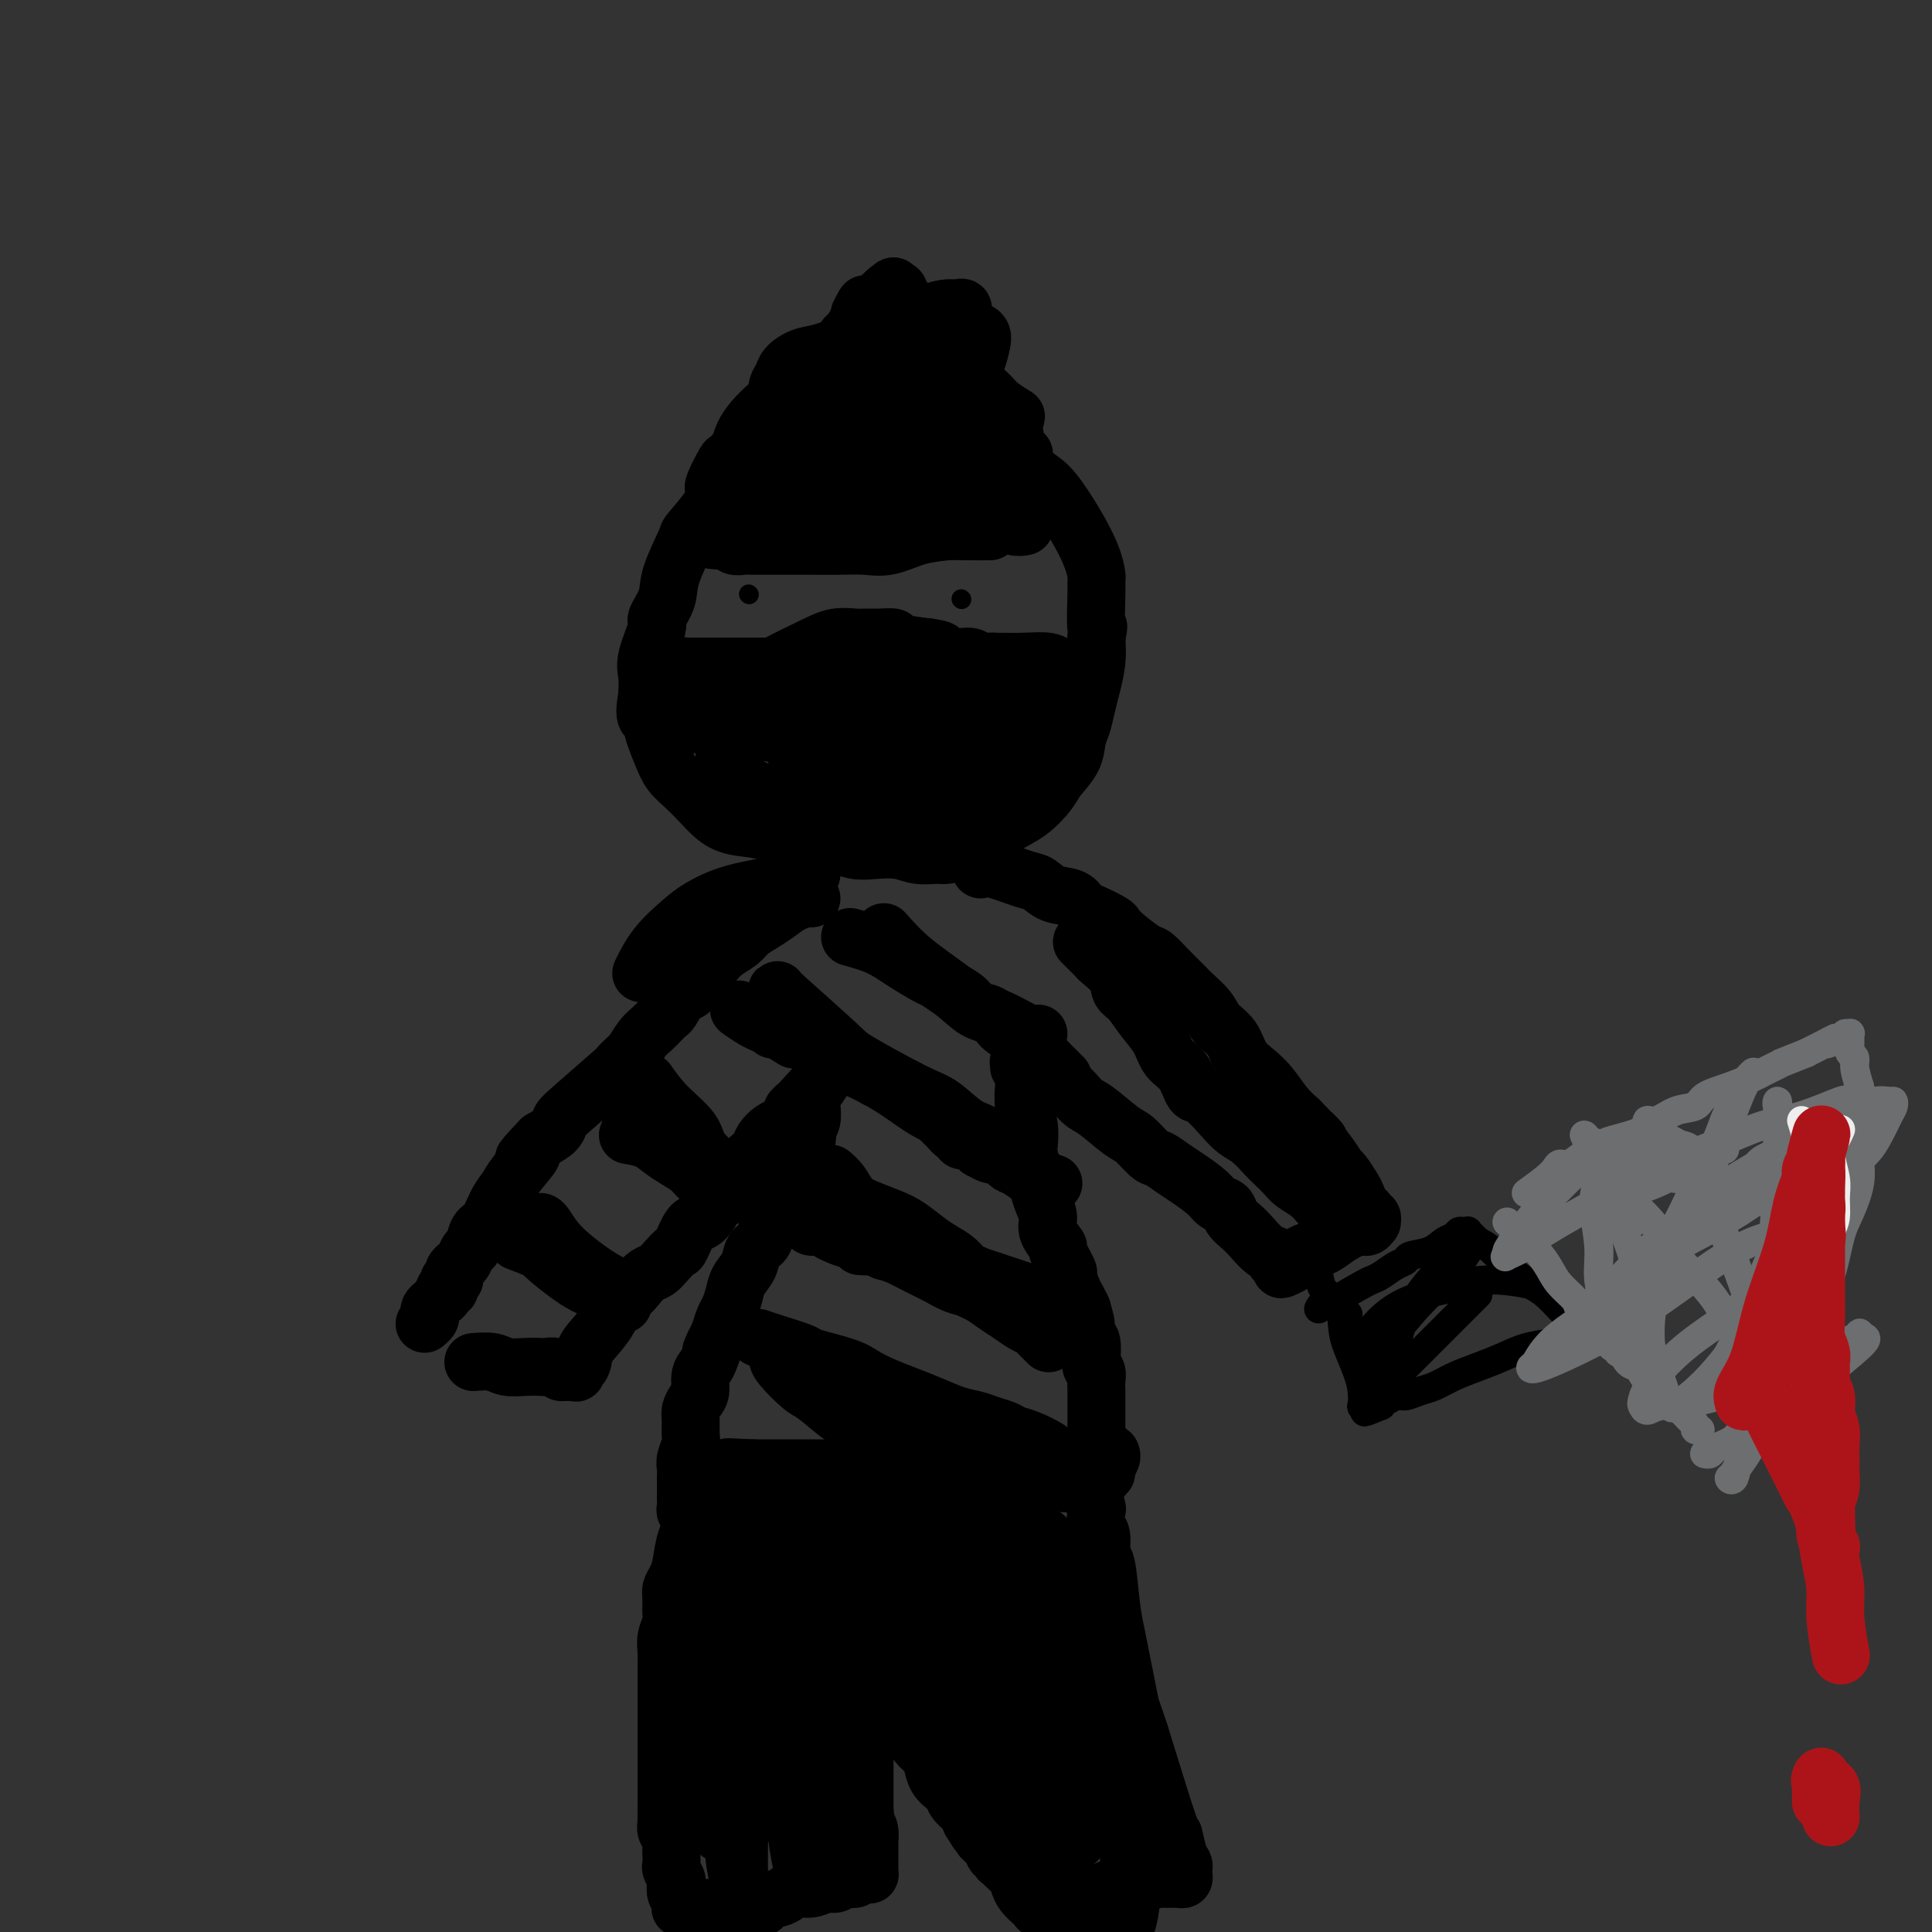 <svg viewBox='0 0 400 400' version='1.1' xmlns='http://www.w3.org/2000/svg' xmlns:xlink='http://www.w3.org/1999/xlink'><rect x="0" y="0" width="400" height="400" fill="#333333" stroke="none"/><g fill='none' stroke='#000000' stroke-width='12' stroke-linecap='round' stroke-linejoin='round'><path d='M209,94c-0.851,-0.562 -1.701,-1.124 -3,-2c-1.299,-0.876 -3.045,-2.067 -5,-3c-1.955,-0.933 -4.119,-1.609 -5,-2c-0.881,-0.391 -0.479,-0.498 -2,-1c-1.521,-0.502 -4.965,-1.400 -7,-2c-2.035,-0.600 -2.660,-0.902 -4,-1c-1.340,-0.098 -3.393,0.009 -4,0c-0.607,-0.009 0.232,-0.135 -1,0c-1.232,0.135 -4.536,0.531 -7,1c-2.464,0.469 -4.090,1.011 -6,2c-1.910,0.989 -4.106,2.423 -6,4c-1.894,1.577 -3.485,3.296 -5,5c-1.515,1.704 -2.953,3.393 -4,5c-1.047,1.607 -1.704,3.132 -3,5c-1.296,1.868 -3.231,4.081 -4,5c-0.769,0.919 -0.372,0.546 -1,2c-0.628,1.454 -2.281,4.735 -3,7c-0.719,2.265 -0.504,3.515 -1,5c-0.496,1.485 -1.702,3.204 -2,4c-0.298,0.796 0.312,0.667 0,2c-0.312,1.333 -1.545,4.128 -2,6c-0.455,1.872 -0.130,2.821 0,4c0.130,1.179 0.065,2.590 0,4'/><path d='M134,144c-1.139,6.127 0.513,4.446 1,4c0.487,-0.446 -0.190,0.345 0,2c0.190,1.655 1.247,4.176 2,6c0.753,1.824 1.203,2.951 2,4c0.797,1.049 1.941,2.020 3,3c1.059,0.980 2.032,1.968 3,3c0.968,1.032 1.931,2.109 3,3c1.069,0.891 2.246,1.597 4,2c1.754,0.403 4.086,0.504 6,1c1.914,0.496 3.410,1.387 5,2c1.590,0.613 3.275,0.948 5,1c1.725,0.052 3.489,-0.178 5,0c1.511,0.178 2.769,0.766 4,1c1.231,0.234 2.436,0.116 4,0c1.564,-0.116 3.489,-0.230 5,0c1.511,0.230 2.609,0.803 4,1c1.391,0.197 3.073,0.019 4,0c0.927,-0.019 1.097,0.120 2,0c0.903,-0.120 2.539,-0.500 4,-1c1.461,-0.500 2.746,-1.119 4,-2c1.254,-0.881 2.476,-2.023 4,-3c1.524,-0.977 3.350,-1.788 5,-3c1.650,-1.212 3.125,-2.827 4,-4c0.875,-1.173 1.152,-1.906 2,-3c0.848,-1.094 2.269,-2.549 3,-4c0.731,-1.451 0.774,-2.897 1,-4c0.226,-1.103 0.635,-1.862 1,-3c0.365,-1.138 0.685,-2.656 1,-4c0.315,-1.344 0.623,-2.516 1,-4c0.377,-1.484 0.822,-3.281 1,-5c0.178,-1.719 0.089,-3.359 0,-5'/><path d='M227,132c0.773,-3.944 0.205,-1.305 0,-2c-0.205,-0.695 -0.046,-4.725 0,-7c0.046,-2.275 -0.020,-2.797 0,-3c0.020,-0.203 0.126,-0.088 0,-1c-0.126,-0.912 -0.485,-2.850 -2,-6c-1.515,-3.150 -4.185,-7.513 -6,-10c-1.815,-2.487 -2.774,-3.100 -4,-4c-1.226,-0.900 -2.719,-2.087 -4,-3c-1.281,-0.913 -2.349,-1.551 -3,-2c-0.651,-0.449 -0.883,-0.709 -1,-1c-0.117,-0.291 -0.117,-0.614 -1,-1c-0.883,-0.386 -2.649,-0.835 -3,-1c-0.351,-0.165 0.713,-0.044 -1,0c-1.713,0.044 -6.204,0.013 -8,0c-1.796,-0.013 -0.898,-0.006 0,0'/><path d='M205,110c-1.131,0.009 -2.263,0.017 -4,0c-1.737,-0.017 -4.081,-0.061 -5,0c-0.919,0.061 -0.413,0.227 -2,0c-1.587,-0.227 -5.266,-0.846 -8,-1c-2.734,-0.154 -4.524,0.159 -6,0c-1.476,-0.159 -2.637,-0.789 -4,-1c-1.363,-0.211 -2.929,-0.001 -4,0c-1.071,0.001 -1.647,-0.206 -3,0c-1.353,0.206 -3.485,0.824 -5,1c-1.515,0.176 -2.415,-0.090 -3,0c-0.585,0.090 -0.856,0.536 -2,1c-1.144,0.464 -3.161,0.948 -4,1c-0.839,0.052 -0.501,-0.326 -1,0c-0.499,0.326 -1.835,1.355 -1,1c0.835,-0.355 3.840,-2.096 6,-3c2.160,-0.904 3.474,-0.973 4,-1c0.526,-0.027 0.263,-0.014 0,0'/><path d='M162,96c4.414,1.691 8.827,3.382 12,4c3.173,0.618 5.104,0.165 7,0c1.896,-0.165 3.757,-0.040 6,0c2.243,0.040 4.867,-0.004 7,0c2.133,0.004 3.776,0.058 5,0c1.224,-0.058 2.031,-0.227 3,0c0.969,0.227 2.102,0.849 3,1c0.898,0.151 1.562,-0.170 2,0c0.438,0.170 0.650,0.830 1,1c0.350,0.170 0.837,-0.150 1,0c0.163,0.150 0.002,0.769 0,1c-0.002,0.231 0.155,0.073 0,0c-0.155,-0.073 -0.623,-0.061 -2,0c-1.377,0.061 -3.662,0.170 -6,0c-2.338,-0.170 -4.728,-0.620 -7,-1c-2.272,-0.380 -4.424,-0.691 -6,-1c-1.576,-0.309 -2.574,-0.617 -4,-1c-1.426,-0.383 -3.280,-0.842 -5,-1c-1.720,-0.158 -3.305,-0.014 -5,0c-1.695,0.014 -3.501,-0.102 -5,0c-1.499,0.102 -2.692,0.422 -4,1c-1.308,0.578 -2.732,1.413 -4,2c-1.268,0.587 -2.380,0.927 -3,1c-0.620,0.073 -0.749,-0.122 -1,0c-0.251,0.122 -0.626,0.561 -1,1'/><path d='M156,104c-2.006,0.789 -0.522,0.263 0,0c0.522,-0.263 0.081,-0.263 0,0c-0.081,0.263 0.197,0.790 1,1c0.803,0.210 2.132,0.103 4,0c1.868,-0.103 4.275,-0.203 8,-1c3.725,-0.797 8.766,-2.291 13,-4c4.234,-1.709 7.660,-3.634 11,-5c3.340,-1.366 6.593,-2.172 9,-3c2.407,-0.828 3.966,-1.678 5,-2c1.034,-0.322 1.542,-0.117 2,0c0.458,0.117 0.864,0.144 1,0c0.136,-0.144 0.000,-0.461 0,0c-0.000,0.461 0.135,1.698 0,3c-0.135,1.302 -0.541,2.667 -1,4c-0.459,1.333 -0.970,2.632 -2,4c-1.030,1.368 -2.578,2.805 -4,4c-1.422,1.195 -2.718,2.148 -4,3c-1.282,0.852 -2.550,1.601 -4,2c-1.450,0.399 -3.083,0.447 -5,1c-1.917,0.553 -4.119,1.612 -6,2c-1.881,0.388 -3.441,0.104 -5,0c-1.559,-0.104 -3.117,-0.028 -5,0c-1.883,0.028 -4.090,0.007 -6,0c-1.910,-0.007 -3.524,-0.001 -5,0c-1.476,0.001 -2.815,-0.004 -4,0c-1.185,0.004 -2.216,0.015 -3,0c-0.784,-0.015 -1.321,-0.057 -2,0c-0.679,0.057 -1.502,0.211 -2,0c-0.498,-0.211 -0.673,-0.788 -1,-1c-0.327,-0.212 -0.808,-0.061 -1,0c-0.192,0.061 -0.096,0.030 0,0'/><path d='M150,112c-5.409,-0.266 -1.932,-0.431 0,-1c1.932,-0.569 2.318,-1.543 4,-3c1.682,-1.457 4.659,-3.395 7,-5c2.341,-1.605 4.046,-2.875 6,-4c1.954,-1.125 4.156,-2.105 6,-3c1.844,-0.895 3.328,-1.704 5,-2c1.672,-0.296 3.530,-0.081 5,0c1.470,0.081 2.550,0.026 4,0c1.450,-0.026 3.268,-0.022 4,0c0.732,0.022 0.379,0.061 1,0c0.621,-0.061 2.218,-0.224 3,0c0.782,0.224 0.749,0.833 1,1c0.251,0.167 0.785,-0.110 1,0c0.215,0.110 0.110,0.606 0,1c-0.110,0.394 -0.227,0.687 0,1c0.227,0.313 0.798,0.645 1,1c0.202,0.355 0.037,0.732 0,1c-0.037,0.268 0.056,0.425 -1,1c-1.056,0.575 -3.260,1.566 -5,2c-1.740,0.434 -3.015,0.312 -5,0c-1.985,-0.312 -4.680,-0.813 -7,-1c-2.320,-0.187 -4.263,-0.060 -6,0c-1.737,0.060 -3.266,0.054 -5,0c-1.734,-0.054 -3.673,-0.155 -5,0c-1.327,0.155 -2.043,0.566 -3,1c-0.957,0.434 -2.155,0.890 -3,1c-0.845,0.110 -1.337,-0.128 -2,0c-0.663,0.128 -1.497,0.622 -2,1c-0.503,0.378 -0.674,0.640 -1,1c-0.326,0.360 -0.807,0.817 -1,1c-0.193,0.183 -0.096,0.091 0,0'/><path d='M152,106c-1.845,1.013 -0.458,1.046 0,1c0.458,-0.046 -0.014,-0.170 0,0c0.014,0.170 0.513,0.635 1,1c0.487,0.365 0.962,0.631 2,1c1.038,0.369 2.639,0.842 4,1c1.361,0.158 2.483,0.001 4,0c1.517,-0.001 3.430,0.154 5,0c1.570,-0.154 2.796,-0.618 5,-1c2.204,-0.382 5.384,-0.683 8,-1c2.616,-0.317 4.668,-0.650 7,-1c2.332,-0.350 4.946,-0.717 7,-1c2.054,-0.283 3.549,-0.482 5,0c1.451,0.482 2.858,1.646 4,2c1.142,0.354 2.017,-0.101 3,0c0.983,0.101 2.072,0.758 3,1c0.928,0.242 1.694,0.069 2,0c0.306,-0.069 0.153,-0.035 0,0'/><path d='M143,150c1.107,-0.301 2.214,-0.603 4,-1c1.786,-0.397 4.252,-0.891 7,-1c2.748,-0.109 5.777,0.167 8,0c2.223,-0.167 3.639,-0.777 5,-1c1.361,-0.223 2.667,-0.060 4,0c1.333,0.060 2.692,0.016 4,0c1.308,-0.016 2.565,-0.004 4,0c1.435,0.004 3.050,0.001 5,0c1.950,-0.001 4.237,-0.000 6,0c1.763,0.000 3.003,0.000 4,0c0.997,-0.000 1.750,0.000 3,0c1.250,-0.000 2.995,-0.001 4,0c1.005,0.001 1.270,0.004 2,0c0.730,-0.004 1.925,-0.015 3,0c1.075,0.015 2.028,0.056 3,0c0.972,-0.056 1.962,-0.207 3,0c1.038,0.207 2.124,0.774 3,1c0.876,0.226 1.542,0.113 2,0c0.458,-0.113 0.708,-0.226 1,0c0.292,0.226 0.627,0.792 1,1c0.373,0.208 0.784,0.058 1,0c0.216,-0.058 0.237,-0.024 0,0c-0.237,0.024 -0.734,0.037 -1,0c-0.266,-0.037 -0.302,-0.125 -1,0c-0.698,0.125 -2.056,0.464 -3,1c-0.944,0.536 -1.472,1.268 -2,2'/><path d='M213,152c-1.081,0.526 -1.284,-0.160 -2,0c-0.716,0.160 -1.947,1.167 -3,2c-1.053,0.833 -1.929,1.492 -3,2c-1.071,0.508 -2.336,0.864 -4,1c-1.664,0.136 -3.725,0.052 -6,0c-2.275,-0.052 -4.763,-0.072 -7,0c-2.237,0.072 -4.221,0.237 -6,0c-1.779,-0.237 -3.351,-0.875 -5,-1c-1.649,-0.125 -3.375,0.262 -5,0c-1.625,-0.262 -3.150,-1.174 -5,-2c-1.850,-0.826 -4.026,-1.565 -6,-2c-1.974,-0.435 -3.747,-0.565 -5,-1c-1.253,-0.435 -1.985,-1.173 -3,-2c-1.015,-0.827 -2.313,-1.741 -3,-2c-0.687,-0.259 -0.765,0.137 -1,0c-0.235,-0.137 -0.628,-0.809 -1,-1c-0.372,-0.191 -0.722,0.097 -1,0c-0.278,-0.097 -0.484,-0.580 0,-1c0.484,-0.420 1.656,-0.778 4,-2c2.344,-1.222 5.859,-3.308 9,-5c3.141,-1.692 5.908,-2.989 8,-4c2.092,-1.011 3.511,-1.736 5,-2c1.489,-0.264 3.050,-0.068 4,0c0.950,0.068 1.291,0.007 2,0c0.709,-0.007 1.788,0.039 3,0c1.212,-0.039 2.557,-0.164 3,0c0.443,0.164 -0.016,0.618 1,1c1.016,0.382 3.508,0.691 6,1'/><path d='M192,134c3.480,0.471 2.679,0.647 3,1c0.321,0.353 1.763,0.883 3,1c1.237,0.117 2.271,-0.179 3,0c0.729,0.179 1.155,0.833 2,1c0.845,0.167 2.108,-0.151 3,0c0.892,0.151 1.412,0.773 2,1c0.588,0.227 1.243,0.061 2,0c0.757,-0.061 1.617,-0.016 2,0c0.383,0.016 0.289,0.004 1,0c0.711,-0.004 2.228,-0.001 3,0c0.772,0.001 0.800,0.000 1,0c0.200,-0.000 0.573,0.001 1,0c0.427,-0.001 0.910,-0.004 1,0c0.090,0.004 -0.211,0.015 0,0c0.211,-0.015 0.934,-0.057 1,0c0.066,0.057 -0.525,0.211 -1,0c-0.475,-0.211 -0.835,-0.789 -2,-1c-1.165,-0.211 -3.134,-0.056 -5,0c-1.866,0.056 -3.629,0.014 -6,0c-2.371,-0.014 -5.350,-0.001 -8,0c-2.650,0.001 -4.973,-0.010 -7,0c-2.027,0.010 -3.759,0.041 -6,0c-2.241,-0.041 -4.989,-0.155 -7,0c-2.011,0.155 -3.283,0.577 -5,1c-1.717,0.423 -3.880,0.845 -6,1c-2.120,0.155 -4.197,0.041 -6,0c-1.803,-0.041 -3.332,-0.011 -5,0c-1.668,0.011 -3.477,0.003 -5,0c-1.523,-0.003 -2.762,-0.002 -4,0'/><path d='M147,139c-11.710,0.215 -4.985,0.254 -3,0c1.985,-0.254 -0.771,-0.800 -2,-1c-1.229,-0.200 -0.931,-0.054 -1,0c-0.069,0.054 -0.506,0.014 -1,0c-0.494,-0.014 -1.044,-0.004 -1,0c0.044,0.004 0.684,0.001 1,0c0.316,-0.001 0.309,-0.000 1,0c0.691,0.000 2.081,0.000 4,0c1.919,-0.000 4.367,-0.001 7,0c2.633,0.001 5.453,0.004 8,0c2.547,-0.004 4.823,-0.015 7,0c2.177,0.015 4.255,0.056 6,0c1.745,-0.056 3.156,-0.207 5,0c1.844,0.207 4.121,0.774 6,1c1.879,0.226 3.360,0.113 5,0c1.640,-0.113 3.438,-0.226 5,0c1.562,0.226 2.887,0.793 4,1c1.113,0.207 2.014,0.056 3,0c0.986,-0.056 2.057,-0.015 3,0c0.943,0.015 1.758,0.004 3,0c1.242,-0.004 2.911,-0.001 4,0c1.089,0.001 1.598,-0.001 2,0c0.402,0.001 0.696,0.003 1,0c0.304,-0.003 0.618,-0.011 1,0c0.382,0.011 0.834,0.041 1,0c0.166,-0.041 0.048,-0.155 0,0c-0.048,0.155 -0.024,0.577 0,1'/><path d='M216,141c11.279,0.660 1.976,0.810 -2,1c-3.976,0.190 -2.625,0.421 -3,1c-0.375,0.579 -2.477,1.505 -5,2c-2.523,0.495 -5.469,0.559 -8,1c-2.531,0.441 -4.649,1.259 -7,2c-2.351,0.741 -4.937,1.407 -7,2c-2.063,0.593 -3.603,1.114 -5,2c-1.397,0.886 -2.651,2.136 -4,3c-1.349,0.864 -2.792,1.342 -4,2c-1.208,0.658 -2.180,1.496 -3,2c-0.820,0.504 -1.486,0.674 -2,1c-0.514,0.326 -0.876,0.809 -1,1c-0.124,0.191 -0.012,0.092 0,0c0.012,-0.092 -0.077,-0.175 0,0c0.077,0.175 0.322,0.608 1,1c0.678,0.392 1.791,0.742 3,1c1.209,0.258 2.516,0.423 5,0c2.484,-0.423 6.147,-1.434 9,-2c2.853,-0.566 4.896,-0.689 7,-1c2.104,-0.311 4.267,-0.812 6,-1c1.733,-0.188 3.035,-0.065 4,0c0.965,0.065 1.593,0.070 2,0c0.407,-0.070 0.592,-0.217 1,0c0.408,0.217 1.037,0.798 1,1c-0.037,0.202 -0.742,0.024 -1,0c-0.258,-0.024 -0.069,0.107 -1,0c-0.931,-0.107 -2.981,-0.452 -6,-1c-3.019,-0.548 -7.005,-1.299 -11,-2c-3.995,-0.701 -7.997,-1.350 -12,-2'/><path d='M173,155c-6.263,-1.032 -6.922,-1.611 -8,-2c-1.078,-0.389 -2.575,-0.588 -4,-1c-1.425,-0.412 -2.777,-1.039 -4,-1c-1.223,0.039 -2.316,0.743 -3,1c-0.684,0.257 -0.957,0.068 -1,0c-0.043,-0.068 0.146,-0.015 0,0c-0.146,0.015 -0.628,-0.008 -1,0c-0.372,0.008 -0.636,0.046 -1,0c-0.364,-0.046 -0.828,-0.175 -1,0c-0.172,0.175 -0.051,0.655 0,1c0.051,0.345 0.034,0.554 0,1c-0.034,0.446 -0.083,1.128 0,2c0.083,0.872 0.299,1.933 1,3c0.701,1.067 1.887,2.139 3,3c1.113,0.861 2.152,1.513 4,2c1.848,0.487 4.503,0.811 7,1c2.497,0.189 4.834,0.243 7,0c2.166,-0.243 4.159,-0.783 6,-1c1.841,-0.217 3.529,-0.111 5,0c1.471,0.111 2.727,0.226 4,0c1.273,-0.226 2.565,-0.793 4,-1c1.435,-0.207 3.014,-0.056 4,0c0.986,0.056 1.378,0.015 2,0c0.622,-0.015 1.474,-0.004 2,0c0.526,0.004 0.727,0.001 1,0c0.273,-0.001 0.620,-0.000 1,0c0.380,0.000 0.795,0.000 1,0c0.205,-0.000 0.202,-0.000 0,0c-0.202,0.000 -0.601,0.000 -1,0'/><path d='M201,163c4.620,-0.503 -1.828,-0.761 -6,-1c-4.172,-0.239 -6.066,-0.460 -8,-1c-1.934,-0.540 -3.908,-1.399 -6,-2c-2.092,-0.601 -4.301,-0.946 -6,-1c-1.699,-0.054 -2.886,0.182 -4,0c-1.114,-0.182 -2.155,-0.781 -3,-1c-0.845,-0.219 -1.495,-0.058 -2,0c-0.505,0.058 -0.865,0.012 -1,0c-0.135,-0.012 -0.044,0.011 0,0c0.044,-0.011 0.043,-0.054 1,0c0.957,0.054 2.873,0.207 7,0c4.127,-0.207 10.465,-0.773 13,-1c2.535,-0.227 1.268,-0.113 0,0'/><path d='M182,168c2.442,-0.892 4.885,-1.784 6,-2c1.115,-0.216 0.904,0.244 3,0c2.096,-0.244 6.499,-1.193 9,-2c2.501,-0.807 3.100,-1.472 4,-2c0.900,-0.528 2.101,-0.918 3,-1c0.899,-0.082 1.494,0.144 2,0c0.506,-0.144 0.921,-0.659 1,-1c0.079,-0.341 -0.180,-0.510 -1,-1c-0.820,-0.490 -2.202,-1.302 -4,-2c-1.798,-0.698 -4.013,-1.282 -6,-2c-1.987,-0.718 -3.748,-1.569 -5,-2c-1.252,-0.431 -1.996,-0.441 -3,-1c-1.004,-0.559 -2.269,-1.665 -3,-2c-0.731,-0.335 -0.928,0.102 -1,0c-0.072,-0.102 -0.021,-0.743 0,-1c0.021,-0.257 0.010,-0.128 0,0'/></g>
<g fill='none' stroke='#000000' stroke-width='4' stroke-linecap='round' stroke-linejoin='round'><path d='M199,124c0.000,0.000 0.100,0.100 0.1,0.1'/><path d='M155,123c0.000,0.000 0.100,0.100 0.1,0.1'/></g>
<g fill='none' stroke='#000000' stroke-width='12' stroke-linecap='round' stroke-linejoin='round'><path d='M148,101c-0.213,0.017 -0.426,0.035 0,-1c0.426,-1.035 1.490,-3.121 2,-4c0.510,-0.879 0.464,-0.549 1,-1c0.536,-0.451 1.653,-1.683 2,-2c0.347,-0.317 -0.075,0.280 0,0c0.075,-0.280 0.645,-1.437 1,-2c0.355,-0.563 0.493,-0.532 1,-1c0.507,-0.468 1.384,-1.435 2,-2c0.616,-0.565 0.971,-0.726 1,-1c0.029,-0.274 -0.268,-0.660 0,-1c0.268,-0.340 1.099,-0.636 2,-1c0.901,-0.364 1.870,-0.798 2,-1c0.130,-0.202 -0.578,-0.173 0,-1c0.578,-0.827 2.443,-2.510 3,-3c0.557,-0.490 -0.195,0.212 0,0c0.195,-0.212 1.337,-1.337 2,-2c0.663,-0.663 0.846,-0.864 1,-1c0.154,-0.136 0.278,-0.206 1,-1c0.722,-0.794 2.042,-2.313 3,-3c0.958,-0.687 1.555,-0.541 2,-1c0.445,-0.459 0.740,-1.524 1,-2c0.260,-0.476 0.487,-0.362 1,-1c0.513,-0.638 1.313,-2.027 2,-3c0.687,-0.973 1.262,-1.531 2,-2c0.738,-0.469 1.639,-0.848 2,-1c0.361,-0.152 0.180,-0.076 0,0'/><path d='M182,63c5.438,-6.269 2.033,-2.942 1,-2c-1.033,0.942 0.304,-0.503 1,-1c0.696,-0.497 0.749,-0.047 1,0c0.251,0.047 0.701,-0.308 1,0c0.299,0.308 0.447,1.278 1,2c0.553,0.722 1.511,1.196 2,2c0.489,0.804 0.511,1.939 1,3c0.489,1.061 1.447,2.049 2,3c0.553,0.951 0.700,1.865 1,3c0.300,1.135 0.753,2.492 1,3c0.247,0.508 0.289,0.166 1,1c0.711,0.834 2.092,2.843 3,4c0.908,1.157 1.342,1.462 2,2c0.658,0.538 1.538,1.310 2,2c0.462,0.690 0.505,1.298 1,2c0.495,0.702 1.443,1.499 2,2c0.557,0.501 0.722,0.708 1,1c0.278,0.292 0.670,0.671 1,1c0.330,0.329 0.600,0.610 1,1c0.400,0.390 0.930,0.889 1,1c0.070,0.111 -0.322,-0.166 0,0c0.322,0.166 1.356,0.775 2,1c0.644,0.225 0.898,0.064 1,0c0.102,-0.064 0.051,-0.032 0,0'/><path d='M178,75c0.602,1.412 1.204,2.824 2,4c0.796,1.176 1.786,2.117 3,3c1.214,0.883 2.653,1.708 4,2c1.347,0.292 2.601,0.050 5,-1c2.399,-1.050 5.944,-2.908 8,-5c2.056,-2.092 2.624,-4.418 3,-6c0.376,-1.582 0.561,-2.422 0,-3c-0.561,-0.578 -1.866,-0.895 -3,-1c-1.134,-0.105 -2.095,0.003 -4,0c-1.905,-0.003 -4.754,-0.118 -7,0c-2.246,0.118 -3.891,0.468 -6,1c-2.109,0.532 -4.683,1.245 -7,2c-2.317,0.755 -4.376,1.552 -6,2c-1.624,0.448 -2.814,0.546 -4,1c-1.186,0.454 -2.367,1.262 -3,2c-0.633,0.738 -0.718,1.404 -1,2c-0.282,0.596 -0.761,1.120 -1,2c-0.239,0.880 -0.238,2.116 0,3c0.238,0.884 0.712,1.415 1,2c0.288,0.585 0.389,1.225 1,2c0.611,0.775 1.732,1.684 3,2c1.268,0.316 2.682,0.038 5,-1c2.318,-1.038 5.539,-2.835 9,-5c3.461,-2.165 7.163,-4.698 10,-7c2.837,-2.302 4.811,-4.372 6,-6c1.189,-1.628 1.595,-2.814 2,-4'/><path d='M198,66c2.757,-3.090 0.649,-2.315 0,-2c-0.649,0.315 0.162,0.169 0,0c-0.162,-0.169 -1.296,-0.360 -3,0c-1.704,0.360 -3.978,1.272 -6,2c-2.022,0.728 -3.790,1.272 -7,3c-3.210,1.728 -7.861,4.640 -10,6c-2.139,1.360 -1.767,1.168 -3,2c-1.233,0.832 -4.071,2.687 -6,4c-1.929,1.313 -2.951,2.085 -4,3c-1.049,0.915 -2.127,1.975 -3,3c-0.873,1.025 -1.541,2.016 -2,3c-0.459,0.984 -0.707,1.962 -1,3c-0.293,1.038 -0.630,2.135 -1,3c-0.370,0.865 -0.773,1.496 -1,2c-0.227,0.504 -0.277,0.879 0,1c0.277,0.121 0.882,-0.014 1,0c0.118,0.014 -0.252,0.177 0,0c0.252,-0.177 1.125,-0.694 2,-1c0.875,-0.306 1.753,-0.402 3,-1c1.247,-0.598 2.863,-1.697 4,-3c1.137,-1.303 1.795,-2.809 3,-4c1.205,-1.191 2.957,-2.065 4,-3c1.043,-0.935 1.379,-1.930 2,-3c0.621,-1.070 1.528,-2.216 2,-3c0.472,-0.784 0.508,-1.207 1,-2c0.492,-0.793 1.438,-1.956 2,-3c0.562,-1.044 0.739,-1.967 1,-3c0.261,-1.033 0.606,-2.174 1,-3c0.394,-0.826 0.837,-1.338 1,-2c0.163,-0.662 0.047,-1.475 0,-2c-0.047,-0.525 -0.023,-0.763 0,-1'/><path d='M178,65c1.714,-3.571 1.000,-1.500 1,-1c0.000,0.500 0.714,-0.571 1,-1c0.286,-0.429 0.143,-0.214 0,0'/><path d='M184,77c2.699,0.696 5.398,1.392 7,2c1.602,0.608 2.107,1.130 4,2c1.893,0.870 5.173,2.090 7,3c1.827,0.910 2.201,1.512 3,2c0.799,0.488 2.023,0.862 3,1c0.977,0.138 1.708,0.039 2,0c0.292,-0.039 0.146,-0.020 0,0'/><path d='M196,68c0.658,1.843 1.315,3.687 2,5c0.685,1.313 1.396,2.097 2,3c0.604,0.903 1.101,1.927 2,3c0.899,1.073 2.200,2.195 3,3c0.800,0.805 1.100,1.294 2,2c0.900,0.706 2.400,1.630 3,2c0.600,0.370 0.300,0.185 0,0'/><path d='M169,75c-1.467,2.622 -2.933,5.244 -4,7c-1.067,1.756 -1.733,2.644 -2,3c-0.267,0.356 -0.133,0.178 0,0'/><path d='M168,181c-0.502,-0.186 -1.003,-0.372 -2,0c-0.997,0.372 -2.489,1.301 -5,2c-2.511,0.699 -6.039,1.169 -9,2c-2.961,0.831 -5.354,2.024 -7,3c-1.646,0.976 -2.544,1.736 -4,3c-1.456,1.264 -3.469,3.033 -5,5c-1.531,1.967 -2.580,4.134 -3,5c-0.420,0.866 -0.210,0.433 0,0'/><path d='M168,186c-0.155,-0.065 -0.311,-0.131 -1,0c-0.689,0.131 -1.913,0.458 -3,1c-1.087,0.542 -2.038,1.300 -3,2c-0.962,0.700 -1.935,1.343 -3,2c-1.065,0.657 -2.221,1.327 -3,2c-0.779,0.673 -1.181,1.348 -2,2c-0.819,0.652 -2.054,1.282 -3,2c-0.946,0.718 -1.604,1.524 -2,2c-0.396,0.476 -0.529,0.621 -1,1c-0.471,0.379 -1.278,0.991 -2,2c-0.722,1.009 -1.358,2.416 -2,3c-0.642,0.584 -1.288,0.345 -2,1c-0.712,0.655 -1.489,2.205 -2,3c-0.511,0.795 -0.757,0.837 -1,1c-0.243,0.163 -0.483,0.448 -1,1c-0.517,0.552 -1.310,1.372 -2,2c-0.690,0.628 -1.278,1.066 -2,2c-0.722,0.934 -1.580,2.365 -2,3c-0.420,0.635 -0.403,0.474 -1,1c-0.597,0.526 -1.808,1.741 -2,2c-0.192,0.259 0.634,-0.436 -1,1c-1.634,1.436 -5.727,5.003 -8,7c-2.273,1.997 -2.727,2.422 -3,3c-0.273,0.578 -0.364,1.308 -1,2c-0.636,0.692 -1.818,1.346 -3,2'/><path d='M112,236c-6.175,6.510 -2.613,3.285 -2,3c0.613,-0.285 -1.723,2.369 -3,4c-1.277,1.631 -1.494,2.237 -2,3c-0.506,0.763 -1.301,1.681 -2,3c-0.699,1.319 -1.300,3.040 -2,4c-0.700,0.960 -1.497,1.160 -2,2c-0.503,0.840 -0.713,2.319 -1,3c-0.287,0.681 -0.652,0.563 -1,1c-0.348,0.437 -0.681,1.427 -1,2c-0.319,0.573 -0.625,0.727 -1,1c-0.375,0.273 -0.818,0.665 -1,1c-0.182,0.335 -0.101,0.612 0,1c0.101,0.388 0.223,0.888 0,1c-0.223,0.112 -0.791,-0.162 -1,0c-0.209,0.162 -0.060,0.761 0,1c0.060,0.239 0.031,0.120 0,0c-0.031,-0.120 -0.064,-0.239 0,0c0.064,0.239 0.225,0.838 0,1c-0.225,0.162 -0.834,-0.111 -1,0c-0.166,0.111 0.113,0.607 0,1c-0.113,0.393 -0.618,0.682 -1,1c-0.382,0.318 -0.642,0.663 -1,1c-0.358,0.337 -0.814,0.665 -1,1c-0.186,0.335 -0.102,0.678 0,1c0.102,0.322 0.223,0.622 0,1c-0.223,0.378 -0.791,0.832 -1,1c-0.209,0.168 -0.060,0.048 0,0c0.060,-0.048 0.030,-0.024 0,0'/><path d='M98,282c1.449,-0.113 2.898,-0.226 4,0c1.102,0.226 1.857,0.792 3,1c1.143,0.208 2.673,0.060 4,0c1.327,-0.060 2.451,-0.030 3,0c0.549,0.030 0.524,0.061 1,0c0.476,-0.061 1.452,-0.212 2,0c0.548,0.212 0.669,0.789 1,1c0.331,0.211 0.872,0.057 1,0c0.128,-0.057 -0.158,-0.015 0,0c0.158,0.015 0.759,0.004 1,0c0.241,-0.004 0.120,-0.002 0,0'/><path d='M118,284c2.983,0.331 0.441,0.158 0,0c-0.441,-0.158 1.219,-0.302 2,-1c0.781,-0.698 0.685,-1.951 1,-3c0.315,-1.049 1.043,-1.894 2,-3c0.957,-1.106 2.143,-2.471 3,-4c0.857,-1.529 1.384,-3.221 2,-4c0.616,-0.779 1.319,-0.645 2,-1c0.681,-0.355 1.338,-1.199 2,-2c0.662,-0.801 1.328,-1.559 2,-2c0.672,-0.441 1.349,-0.563 2,-1c0.651,-0.437 1.276,-1.187 2,-2c0.724,-0.813 1.546,-1.688 2,-2c0.454,-0.312 0.541,-0.062 1,-1c0.459,-0.938 1.292,-3.065 2,-4c0.708,-0.935 1.293,-0.677 2,-1c0.707,-0.323 1.537,-1.227 2,-2c0.463,-0.773 0.561,-1.414 1,-2c0.439,-0.586 1.221,-1.116 2,-2c0.779,-0.884 1.556,-2.124 2,-3c0.444,-0.876 0.555,-1.390 1,-2c0.445,-0.610 1.222,-1.315 2,-2c0.778,-0.685 1.556,-1.348 2,-2c0.444,-0.652 0.554,-1.293 1,-2c0.446,-0.707 1.229,-1.481 2,-2c0.771,-0.519 1.530,-0.784 2,-1c0.470,-0.216 0.652,-0.383 1,-1c0.348,-0.617 0.864,-1.685 1,-2c0.136,-0.315 -0.108,0.122 0,0c0.108,-0.122 0.568,-0.802 1,-1c0.432,-0.198 0.838,0.086 1,0c0.162,-0.086 0.081,-0.543 0,-1'/><path d='M166,228c7.668,-8.602 2.839,-2.109 1,0c-1.839,2.109 -0.689,-0.168 0,-1c0.689,-0.832 0.917,-0.219 1,0c0.083,0.219 0.022,0.044 0,0c-0.022,-0.044 -0.006,0.042 0,0c0.006,-0.042 0.003,-0.212 0,0c-0.003,0.212 -0.005,0.806 0,1c0.005,0.194 0.017,-0.010 0,0c-0.017,0.010 -0.064,0.236 0,1c0.064,0.764 0.238,2.066 0,3c-0.238,0.934 -0.890,1.498 -1,2c-0.110,0.502 0.321,0.941 0,2c-0.321,1.059 -1.394,2.739 -2,4c-0.606,1.261 -0.744,2.101 -1,3c-0.256,0.899 -0.631,1.855 -1,3c-0.369,1.145 -0.733,2.480 -1,3c-0.267,0.520 -0.438,0.225 -1,1c-0.562,0.775 -1.516,2.619 -2,4c-0.484,1.381 -0.497,2.298 -1,3c-0.503,0.702 -1.497,1.189 -2,2c-0.503,0.811 -0.516,1.946 -1,3c-0.484,1.054 -1.439,2.028 -2,3c-0.561,0.972 -0.728,1.941 -1,3c-0.272,1.059 -0.650,2.208 -1,3c-0.350,0.792 -0.671,1.226 -1,2c-0.329,0.774 -0.664,1.887 -1,3'/><path d='M149,276c-2.962,6.486 -1.367,2.700 -1,2c0.367,-0.700 -0.493,1.685 -1,3c-0.507,1.315 -0.662,1.560 -1,2c-0.338,0.440 -0.861,1.075 -1,2c-0.139,0.925 0.106,2.139 0,3c-0.106,0.861 -0.563,1.370 -1,2c-0.437,0.630 -0.853,1.380 -1,2c-0.147,0.620 -0.025,1.111 0,2c0.025,0.889 -0.046,2.178 0,3c0.046,0.822 0.208,1.179 0,2c-0.208,0.821 -0.788,2.107 -1,3c-0.212,0.893 -0.057,1.395 0,2c0.057,0.605 0.014,1.314 0,2c-0.014,0.686 -0.000,1.351 0,2c0.000,0.649 -0.014,1.284 0,2c0.014,0.716 0.056,1.512 0,2c-0.056,0.488 -0.211,0.667 0,1c0.211,0.333 0.788,0.820 1,1c0.212,0.180 0.061,0.051 0,0c-0.061,-0.051 -0.030,-0.026 0,0'/><path d='M203,180c0.663,-0.211 1.326,-0.423 3,0c1.674,0.423 4.360,1.479 6,2c1.640,0.521 2.233,0.506 3,1c0.767,0.494 1.708,1.498 3,2c1.292,0.502 2.933,0.501 4,1c1.067,0.499 1.558,1.497 2,2c0.442,0.503 0.836,0.510 2,1c1.164,0.490 3.098,1.464 4,2c0.902,0.536 0.772,0.636 1,1c0.228,0.364 0.813,0.993 2,2c1.187,1.007 2.974,2.390 4,3c1.026,0.610 1.290,0.445 2,1c0.710,0.555 1.866,1.828 3,3c1.134,1.172 2.247,2.241 3,3c0.753,0.759 1.145,1.207 2,2c0.855,0.793 2.171,1.931 3,3c0.829,1.069 1.169,2.070 2,3c0.831,0.930 2.151,1.789 3,3c0.849,1.211 1.228,2.775 2,4c0.772,1.225 1.939,2.112 3,3c1.061,0.888 2.016,1.778 3,3c0.984,1.222 1.995,2.778 3,4c1.005,1.222 2.002,2.111 3,3'/><path d='M269,232c6.561,6.827 3.463,3.394 3,3c-0.463,-0.394 1.707,2.250 3,4c1.293,1.750 1.708,2.605 2,3c0.292,0.395 0.460,0.329 1,1c0.540,0.671 1.450,2.079 2,3c0.550,0.921 0.740,1.356 1,2c0.260,0.644 0.591,1.497 1,2c0.409,0.503 0.895,0.655 1,1c0.105,0.345 -0.171,0.881 0,1c0.171,0.119 0.788,-0.180 1,0c0.212,0.180 0.020,0.839 0,1c-0.020,0.161 0.133,-0.174 0,0c-0.133,0.174 -0.553,0.859 -1,1c-0.447,0.141 -0.922,-0.261 -2,0c-1.078,0.261 -2.761,1.184 -4,2c-1.239,0.816 -2.034,1.525 -3,2c-0.966,0.475 -2.101,0.715 -3,1c-0.899,0.285 -1.561,0.615 -2,1c-0.439,0.385 -0.654,0.825 -1,1c-0.346,0.175 -0.824,0.086 -1,0c-0.176,-0.086 -0.050,-0.167 0,0c0.050,0.167 0.025,0.584 0,1'/><path d='M267,262c-2.874,1.552 -1.559,0.431 -1,0c0.559,-0.431 0.361,-0.171 0,0c-0.361,0.171 -0.886,0.255 -1,0c-0.114,-0.255 0.184,-0.849 0,-1c-0.184,-0.151 -0.850,0.139 -1,0c-0.150,-0.139 0.216,-0.708 0,-1c-0.216,-0.292 -1.012,-0.306 -2,-1c-0.988,-0.694 -2.166,-2.069 -3,-3c-0.834,-0.931 -1.324,-1.417 -2,-2c-0.676,-0.583 -1.539,-1.262 -2,-2c-0.461,-0.738 -0.521,-1.534 -1,-2c-0.479,-0.466 -1.378,-0.601 -2,-1c-0.622,-0.399 -0.967,-1.060 -2,-2c-1.033,-0.940 -2.756,-2.157 -4,-3c-1.244,-0.843 -2.011,-1.312 -3,-2c-0.989,-0.688 -2.201,-1.596 -3,-2c-0.799,-0.404 -1.186,-0.305 -2,-1c-0.814,-0.695 -2.055,-2.183 -3,-3c-0.945,-0.817 -1.594,-0.964 -3,-2c-1.406,-1.036 -3.570,-2.963 -5,-4c-1.430,-1.037 -2.126,-1.185 -3,-2c-0.874,-0.815 -1.928,-2.296 -3,-3c-1.072,-0.704 -2.164,-0.630 -3,-1c-0.836,-0.370 -1.418,-1.185 -2,-2'/><path d='M216,222c-8.238,-6.123 -3.333,-1.430 -2,0c1.333,1.430 -0.907,-0.402 -2,-1c-1.093,-0.598 -1.039,0.038 -1,0c0.039,-0.038 0.063,-0.750 0,-1c-0.063,-0.250 -0.213,-0.038 0,0c0.213,0.038 0.788,-0.097 1,0c0.212,0.097 0.061,0.426 0,1c-0.061,0.574 -0.030,1.394 0,2c0.030,0.606 0.060,1.000 0,2c-0.060,1.000 -0.209,2.606 0,4c0.209,1.394 0.777,2.575 1,4c0.223,1.425 0.101,3.095 0,4c-0.101,0.905 -0.180,1.047 0,2c0.180,0.953 0.621,2.719 1,4c0.379,1.281 0.698,2.078 1,3c0.302,0.922 0.587,1.970 1,3c0.413,1.030 0.956,2.042 1,3c0.044,0.958 -0.409,1.862 0,3c0.409,1.138 1.682,2.511 2,3c0.318,0.489 -0.318,0.095 0,1c0.318,0.905 1.591,3.110 2,4c0.409,0.890 -0.045,0.465 0,1c0.045,0.535 0.589,2.029 1,3c0.411,0.971 0.689,1.420 1,2c0.311,0.580 0.656,1.290 1,2'/><path d='M224,271c1.657,5.552 0.299,2.433 0,2c-0.299,-0.433 0.459,1.819 1,3c0.541,1.181 0.863,1.289 1,2c0.137,0.711 0.089,2.023 0,3c-0.089,0.977 -0.220,1.617 0,2c0.220,0.383 0.791,0.507 1,1c0.209,0.493 0.056,1.353 0,2c-0.056,0.647 -0.015,1.080 0,2c0.015,0.920 0.004,2.327 0,3c-0.004,0.673 -0.001,0.610 0,1c0.001,0.390 -0.001,1.232 0,2c0.001,0.768 0.004,1.463 0,2c-0.004,0.537 -0.015,0.914 0,1c0.015,0.086 0.056,-0.121 0,0c-0.056,0.121 -0.207,0.571 0,1c0.207,0.429 0.774,0.837 1,1c0.226,0.163 0.113,0.082 0,0'/><path d='M230,301c-0.032,-0.061 -0.065,-0.123 0,0c0.065,0.123 0.227,0.429 0,1c-0.227,0.571 -0.845,1.407 -1,2c-0.155,0.593 0.151,0.944 0,1c-0.151,0.056 -0.759,-0.181 -1,0c-0.241,0.181 -0.117,0.780 0,1c0.117,0.220 0.225,0.059 0,0c-0.225,-0.059 -0.785,-0.017 -1,0c-0.215,0.017 -0.087,0.008 0,0c0.087,-0.008 0.133,-0.016 0,0c-0.133,0.016 -0.447,0.057 -1,0c-0.553,-0.057 -1.347,-0.211 -2,0c-0.653,0.211 -1.164,0.785 -2,1c-0.836,0.215 -1.995,0.069 -3,0c-1.005,-0.069 -1.856,-0.061 -3,0c-1.144,0.061 -2.581,0.174 -4,0c-1.419,-0.174 -2.818,-0.635 -5,-1c-2.182,-0.365 -5.145,-0.634 -8,-1c-2.855,-0.366 -5.603,-0.830 -7,-1c-1.397,-0.170 -1.445,-0.045 -4,0c-2.555,0.045 -7.618,0.012 -11,0c-3.382,-0.012 -5.082,-0.003 -7,0c-1.918,0.003 -4.055,0.001 -6,0c-1.945,-0.001 -3.699,-0.000 -5,0c-1.301,0.000 -2.151,0.000 -3,0'/><path d='M156,304c-9.917,-0.464 -3.208,-0.125 -1,0c2.208,0.125 -0.083,0.036 -1,0c-0.917,-0.036 -0.458,-0.018 0,0'/><path d='M144,315c-0.754,1.202 -1.508,2.404 -2,4c-0.492,1.596 -0.720,3.586 -1,5c-0.280,1.414 -0.610,2.251 -1,3c-0.390,0.749 -0.840,1.411 -1,2c-0.160,0.589 -0.029,1.105 0,2c0.029,0.895 -0.045,2.168 0,3c0.045,0.832 0.208,1.222 0,2c-0.208,0.778 -0.788,1.942 -1,3c-0.212,1.058 -0.057,2.010 0,3c0.057,0.990 0.015,2.019 0,3c-0.015,0.981 -0.004,1.914 0,3c0.004,1.086 0.001,2.325 0,3c-0.001,0.675 -0.000,0.785 0,2c0.000,1.215 0.000,3.533 0,5c-0.000,1.467 -0.000,2.083 0,3c0.000,0.917 0.000,2.135 0,3c-0.000,0.865 -0.000,1.376 0,2c0.000,0.624 0.000,1.360 0,2c-0.000,0.640 -0.000,1.183 0,2c0.000,0.817 0.000,1.909 0,3'/><path d='M138,373c-0.004,5.617 -0.015,2.661 0,2c0.015,-0.661 0.057,0.974 0,2c-0.057,1.026 -0.211,1.445 0,2c0.211,0.555 0.788,1.247 1,2c0.212,0.753 0.061,1.568 0,2c-0.061,0.432 -0.030,0.482 0,1c0.030,0.518 0.060,1.504 0,2c-0.060,0.496 -0.208,0.501 0,1c0.208,0.499 0.774,1.492 1,2c0.226,0.508 0.113,0.533 0,1c-0.113,0.467 -0.227,1.378 0,2c0.227,0.622 0.793,0.955 1,1c0.207,0.045 0.054,-0.198 0,0c-0.054,0.198 -0.011,0.838 0,1c0.011,0.162 -0.012,-0.153 0,0c0.012,0.153 0.058,0.773 0,1c-0.058,0.227 -0.220,0.061 0,0c0.220,-0.061 0.822,-0.016 1,0c0.178,0.016 -0.067,0.004 0,0c0.067,-0.004 0.447,-0.001 1,0c0.553,0.001 1.278,0.000 2,0c0.722,-0.000 1.441,-0.000 2,0c0.559,0.000 0.958,0.000 2,0c1.042,-0.000 2.726,-0.000 4,0c1.274,0.000 2.137,0.000 3,0'/><path d='M156,395c2.618,0.132 1.663,-0.538 2,-1c0.337,-0.462 1.967,-0.716 3,-1c1.033,-0.284 1.470,-0.597 2,-1c0.530,-0.403 1.153,-0.897 2,-1c0.847,-0.103 1.918,0.184 3,0c1.082,-0.184 2.174,-0.838 3,-1c0.826,-0.162 1.387,0.167 2,0c0.613,-0.167 1.278,-0.830 2,-1c0.722,-0.170 1.500,0.152 2,0c0.500,-0.152 0.722,-0.777 1,-1c0.278,-0.223 0.610,-0.045 1,0c0.390,0.045 0.836,-0.045 1,0c0.164,0.045 0.044,0.223 0,0c-0.044,-0.223 -0.012,-0.848 0,-1c0.012,-0.152 0.003,0.168 0,0c-0.003,-0.168 -0.001,-0.822 0,-1c0.001,-0.178 0.000,0.122 0,0c-0.000,-0.122 0.001,-0.666 0,-1c-0.001,-0.334 -0.003,-0.460 0,-1c0.003,-0.540 0.011,-1.495 0,-2c-0.011,-0.505 -0.041,-0.559 0,-1c0.041,-0.441 0.155,-1.269 0,-2c-0.155,-0.731 -0.577,-1.366 -1,-2'/><path d='M179,377c0.155,-2.080 0.041,-1.780 0,-2c-0.041,-0.220 -0.011,-0.959 0,-2c0.011,-1.041 0.003,-2.383 0,-3c-0.003,-0.617 -0.001,-0.510 0,-1c0.001,-0.490 0.001,-1.577 0,-3c-0.001,-1.423 -0.001,-3.183 0,-4c0.001,-0.817 0.004,-0.690 0,-1c-0.004,-0.310 -0.015,-1.056 0,-2c0.015,-0.944 0.057,-2.084 0,-3c-0.057,-0.916 -0.211,-1.607 0,-2c0.211,-0.393 0.789,-0.488 1,-1c0.211,-0.512 0.057,-1.443 0,-2c-0.057,-0.557 -0.016,-0.742 0,-1c0.016,-0.258 0.008,-0.590 0,-1c-0.008,-0.410 -0.016,-0.898 0,-1c0.016,-0.102 0.056,0.183 0,0c-0.056,-0.183 -0.207,-0.834 0,-1c0.207,-0.166 0.772,0.152 1,0c0.228,-0.152 0.117,-0.773 0,-1c-0.117,-0.227 -0.241,-0.061 0,0c0.241,0.061 0.848,0.016 1,0c0.152,-0.016 -0.151,-0.004 0,0c0.151,0.004 0.758,0.001 1,0c0.242,-0.001 0.121,-0.001 0,0'/><path d='M183,346c0.464,0.084 0.123,0.794 0,1c-0.123,0.206 -0.028,-0.093 0,0c0.028,0.093 -0.013,0.578 0,1c0.013,0.422 0.078,0.780 0,1c-0.078,0.220 -0.301,0.303 0,1c0.301,0.697 1.126,2.007 2,3c0.874,0.993 1.796,1.670 2,2c0.204,0.330 -0.310,0.314 0,1c0.310,0.686 1.444,2.074 2,3c0.556,0.926 0.534,1.390 1,2c0.466,0.610 1.420,1.367 2,2c0.580,0.633 0.784,1.142 1,2c0.216,0.858 0.443,2.064 1,3c0.557,0.936 1.445,1.602 2,2c0.555,0.398 0.778,0.529 1,1c0.222,0.471 0.444,1.281 1,2c0.556,0.719 1.444,1.348 2,2c0.556,0.652 0.778,1.326 1,2'/><path d='M201,377c2.963,4.915 1.371,1.703 1,1c-0.371,-0.703 0.479,1.103 1,2c0.521,0.897 0.714,0.885 1,1c0.286,0.115 0.665,0.356 1,1c0.335,0.644 0.628,1.691 1,2c0.372,0.309 0.824,-0.122 1,0c0.176,0.122 0.075,0.795 0,1c-0.075,0.205 -0.123,-0.058 0,0c0.123,0.058 0.418,0.439 1,1c0.582,0.561 1.452,1.303 2,2c0.548,0.697 0.773,1.350 1,2c0.227,0.650 0.457,1.298 1,2c0.543,0.702 1.398,1.460 2,2c0.602,0.540 0.950,0.863 1,1c0.050,0.137 -0.197,0.089 0,0c0.197,-0.089 0.837,-0.220 1,0c0.163,0.220 -0.150,0.791 0,1c0.150,0.209 0.762,0.056 1,0c0.238,-0.056 0.103,-0.015 0,0c-0.103,0.015 -0.172,0.004 0,0c0.172,-0.004 0.586,-0.002 1,0'/><path d='M218,396c2.611,3.003 0.639,1.012 0,0c-0.639,-1.012 0.055,-1.044 1,-1c0.945,0.044 2.140,0.166 3,0c0.860,-0.166 1.386,-0.618 2,-1c0.614,-0.382 1.315,-0.695 2,-1c0.685,-0.305 1.352,-0.604 2,-1c0.648,-0.396 1.276,-0.890 2,-1c0.724,-0.110 1.543,0.163 2,0c0.457,-0.163 0.552,-0.762 1,-1c0.448,-0.238 1.247,-0.116 2,0c0.753,0.116 1.459,0.227 2,0c0.541,-0.227 0.919,-0.793 1,-1c0.081,-0.207 -0.133,-0.055 0,0c0.133,0.055 0.613,0.015 1,0c0.387,-0.015 0.681,-0.004 1,0c0.319,0.004 0.664,0.002 1,0c0.336,-0.002 0.665,-0.003 1,0c0.335,0.003 0.678,0.012 1,0c0.322,-0.012 0.623,-0.045 1,0c0.377,0.045 0.830,0.167 1,0c0.170,-0.167 0.056,-0.622 0,-1c-0.056,-0.378 -0.053,-0.679 0,-1c0.053,-0.321 0.155,-0.660 0,-1c-0.155,-0.340 -0.567,-0.679 -1,-2c-0.433,-1.321 -0.886,-3.625 -1,-4c-0.114,-0.375 0.110,1.179 -1,-2c-1.110,-3.179 -3.555,-11.089 -6,-19'/><path d='M236,359c-1.797,-5.451 -1.791,-5.079 -2,-6c-0.209,-0.921 -0.633,-3.134 -1,-5c-0.367,-1.866 -0.677,-3.386 -1,-5c-0.323,-1.614 -0.660,-3.322 -1,-5c-0.340,-1.678 -0.683,-3.326 -1,-6c-0.317,-2.674 -0.607,-6.373 -1,-8c-0.393,-1.627 -0.889,-1.180 -1,-2c-0.111,-0.820 0.163,-2.906 0,-4c-0.163,-1.094 -0.762,-1.197 -1,-2c-0.238,-0.803 -0.116,-2.306 0,-3c0.116,-0.694 0.227,-0.578 0,-1c-0.227,-0.422 -0.792,-1.383 -1,-2c-0.208,-0.617 -0.059,-0.891 0,-1c0.059,-0.109 0.030,-0.055 0,0'/><path d='M107,257c2.481,0.954 4.961,1.909 7,3c2.039,1.091 3.635,2.320 5,3c1.365,0.680 2.499,0.812 3,1c0.501,0.188 0.369,0.432 1,1c0.631,0.568 2.025,1.459 3,2c0.975,0.541 1.529,0.733 2,1c0.471,0.267 0.858,0.610 1,1c0.142,0.390 0.041,0.826 0,1c-0.041,0.174 -0.020,0.087 0,0'/><path d='M130,235c1.421,0.244 2.842,0.489 4,1c1.158,0.511 2.054,1.289 3,2c0.946,0.711 1.941,1.356 3,2c1.059,0.644 2.181,1.285 3,2c0.819,0.715 1.333,1.502 2,2c0.667,0.498 1.485,0.708 2,1c0.515,0.292 0.725,0.665 1,1c0.275,0.335 0.615,0.631 1,1c0.385,0.369 0.815,0.811 1,1c0.185,0.189 0.125,0.124 0,0c-0.125,-0.124 -0.313,-0.308 -1,-1c-0.687,-0.692 -1.872,-1.890 -3,-3c-1.128,-1.110 -2.200,-2.130 -3,-3c-0.800,-0.870 -1.327,-1.591 -2,-2c-0.673,-0.409 -1.490,-0.506 -2,-1c-0.510,-0.494 -0.711,-1.387 -1,-2c-0.289,-0.613 -0.665,-0.948 -1,-1c-0.335,-0.052 -0.629,0.178 -1,0c-0.371,-0.178 -0.820,-0.765 -1,-1c-0.180,-0.235 -0.090,-0.117 0,0'/><path d='M153,209c1.509,1.070 3.018,2.141 5,3c1.982,0.859 4.436,1.507 6,2c1.564,0.493 2.236,0.831 3,1c0.764,0.169 1.618,0.167 3,1c1.382,0.833 3.290,2.499 4,3c0.710,0.501 0.220,-0.163 1,0c0.780,0.163 2.828,1.153 4,2c1.172,0.847 1.466,1.550 2,2c0.534,0.450 1.308,0.645 2,1c0.692,0.355 1.302,0.869 2,1c0.698,0.131 1.482,-0.119 2,0c0.518,0.119 0.769,0.609 1,1c0.231,0.391 0.443,0.682 1,1c0.557,0.318 1.458,0.662 2,1c0.542,0.338 0.724,0.669 1,1c0.276,0.331 0.647,0.662 1,1c0.353,0.338 0.687,0.683 1,1c0.313,0.317 0.606,0.607 1,1c0.394,0.393 0.889,0.889 1,1c0.111,0.111 -0.162,-0.162 0,0c0.162,0.162 0.761,0.761 1,1c0.239,0.239 0.120,0.120 0,0'/><path d='M197,234c1.345,1.271 0.209,0.448 0,0c-0.209,-0.448 0.509,-0.522 1,0c0.491,0.522 0.757,1.642 1,2c0.243,0.358 0.465,-0.044 1,0c0.535,0.044 1.385,0.533 2,1c0.615,0.467 0.995,0.913 1,1c0.005,0.087 -0.364,-0.184 0,0c0.364,0.184 1.461,0.821 2,1c0.539,0.179 0.519,-0.102 1,0c0.481,0.102 1.463,0.588 2,1c0.537,0.412 0.630,0.750 1,1c0.370,0.250 1.017,0.410 2,1c0.983,0.590 2.302,1.608 3,2c0.698,0.392 0.774,0.158 1,0c0.226,-0.158 0.600,-0.238 1,0c0.400,0.238 0.825,0.796 1,1c0.175,0.204 0.099,0.055 0,0c-0.099,-0.055 -0.223,-0.015 0,0c0.223,0.015 0.791,0.004 1,0c0.209,-0.004 0.060,-0.001 0,0c-0.060,0.001 -0.030,0.001 0,0'/><path d='M176,194c2.110,0.592 4.220,1.184 6,2c1.780,0.816 3.229,1.856 5,3c1.771,1.144 3.863,2.390 5,3c1.137,0.610 1.319,0.582 2,1c0.681,0.418 1.860,1.282 3,2c1.140,0.718 2.239,1.290 3,2c0.761,0.710 1.183,1.559 2,2c0.817,0.441 2.028,0.474 3,1c0.972,0.526 1.703,1.545 2,2c0.297,0.455 0.160,0.345 1,1c0.840,0.655 2.659,2.073 4,3c1.341,0.927 2.205,1.362 3,2c0.795,0.638 1.519,1.477 2,2c0.481,0.523 0.717,0.728 1,1c0.283,0.272 0.612,0.609 1,1c0.388,0.391 0.835,0.836 1,1c0.165,0.164 0.047,0.047 0,0c-0.047,-0.047 -0.024,-0.023 0,0'/><path d='M224,195c0.203,0.208 0.407,0.416 1,1c0.593,0.584 1.576,1.544 2,2c0.424,0.456 0.290,0.407 1,1c0.710,0.593 2.263,1.827 3,3c0.737,1.173 0.658,2.285 1,3c0.342,0.715 1.106,1.032 2,2c0.894,0.968 1.916,2.586 3,4c1.084,1.414 2.228,2.624 3,4c0.772,1.376 1.172,2.917 2,4c0.828,1.083 2.083,1.708 3,3c0.917,1.292 1.494,3.251 2,4c0.506,0.749 0.940,0.287 2,1c1.060,0.713 2.745,2.600 4,4c1.255,1.400 2.080,2.315 3,3c0.920,0.685 1.936,1.142 3,2c1.064,0.858 2.175,2.116 3,3c0.825,0.884 1.363,1.393 2,2c0.637,0.607 1.372,1.312 2,2c0.628,0.688 1.148,1.360 2,2c0.852,0.640 2.037,1.249 3,2c0.963,0.751 1.704,1.643 2,2c0.296,0.357 0.148,0.178 0,0'/><path d='M167,253c0.296,0.479 0.592,0.957 1,1c0.408,0.043 0.930,-0.350 2,0c1.070,0.350 2.690,1.444 4,2c1.310,0.556 2.310,0.575 4,1c1.690,0.425 4.069,1.254 6,2c1.931,0.746 3.412,1.407 5,2c1.588,0.593 3.282,1.117 5,2c1.718,0.883 3.461,2.124 5,3c1.539,0.876 2.874,1.386 4,2c1.126,0.614 2.042,1.330 3,2c0.958,0.670 1.959,1.293 3,2c1.041,0.707 2.121,1.496 3,2c0.879,0.504 1.555,0.723 2,1c0.445,0.277 0.659,0.614 1,1c0.341,0.386 0.810,0.822 1,1c0.190,0.178 0.103,0.099 0,0c-0.103,-0.099 -0.220,-0.219 0,0c0.220,0.219 0.777,0.777 1,1c0.223,0.223 0.111,0.112 0,0'/><path d='M157,277c0.599,0.214 1.198,0.427 3,1c1.802,0.573 4.805,1.504 6,2c1.195,0.496 0.580,0.556 2,1c1.420,0.444 4.875,1.274 7,2c2.125,0.726 2.921,1.350 4,2c1.079,0.650 2.442,1.326 4,2c1.558,0.674 3.312,1.346 5,2c1.688,0.654 3.310,1.288 5,2c1.690,0.712 3.450,1.500 5,2c1.550,0.500 2.892,0.710 4,1c1.108,0.290 1.982,0.659 3,1c1.018,0.341 2.180,0.654 3,1c0.820,0.346 1.299,0.723 2,1c0.701,0.277 1.623,0.452 3,1c1.377,0.548 3.210,1.467 4,2c0.790,0.533 0.538,0.679 1,1c0.462,0.321 1.639,0.818 2,1c0.361,0.182 -0.095,0.049 0,0c0.095,-0.049 0.741,-0.014 1,0c0.259,0.014 0.129,0.007 0,0'/><path d='M128,225c-0.070,0.245 -0.140,0.490 0,1c0.140,0.510 0.490,1.285 1,2c0.510,0.715 1.181,1.368 2,2c0.819,0.632 1.787,1.241 3,2c1.213,0.759 2.673,1.666 4,2c1.327,0.334 2.522,0.095 3,0c0.478,-0.095 0.239,-0.048 0,0'/><path d='M134,224c1.155,1.638 2.309,3.276 4,5c1.691,1.724 3.917,3.534 5,5c1.083,1.466 1.022,2.589 2,4c0.978,1.411 2.994,3.111 4,4c1.006,0.889 1.002,0.968 1,1c-0.002,0.032 -0.001,0.016 0,0'/><path d='M112,253c0.231,0.099 0.462,0.198 1,1c0.538,0.802 1.385,2.306 3,4c1.615,1.694 4.000,3.578 6,5c2.000,1.422 3.615,2.383 5,3c1.385,0.617 2.538,0.891 3,1c0.462,0.109 0.231,0.055 0,0'/><path d='M111,258c0.595,0.732 1.190,1.464 3,3c1.810,1.536 4.833,3.875 7,5c2.167,1.125 3.476,1.036 4,1c0.524,-0.036 0.262,-0.018 0,0'/><path d='M163,250c2.303,1.024 4.606,2.049 6,3c1.394,0.951 1.880,1.829 5,3c3.120,1.171 8.876,2.637 13,4c4.124,1.363 6.616,2.625 8,3c1.384,0.375 1.660,-0.137 3,0c1.340,0.137 3.745,0.921 7,2c3.255,1.079 7.358,2.451 9,3c1.642,0.549 0.821,0.274 0,0'/><path d='M172,243c0.676,0.553 1.352,1.106 2,2c0.648,0.894 1.269,2.130 2,3c0.731,0.870 1.574,1.374 3,2c1.426,0.626 3.435,1.375 5,2c1.565,0.625 2.684,1.127 4,2c1.316,0.873 2.828,2.117 4,3c1.172,0.883 2.004,1.405 3,2c0.996,0.595 2.154,1.262 3,2c0.846,0.738 1.378,1.546 2,2c0.622,0.454 1.332,0.555 2,1c0.668,0.445 1.294,1.234 2,2c0.706,0.766 1.492,1.509 2,2c0.508,0.491 0.736,0.731 1,1c0.264,0.269 0.563,0.567 1,1c0.437,0.433 1.013,1.003 1,1c-0.013,-0.003 -0.614,-0.577 -1,-1c-0.386,-0.423 -0.556,-0.694 -1,-1c-0.444,-0.306 -1.160,-0.648 -2,-1c-0.840,-0.352 -1.803,-0.714 -3,-1c-1.197,-0.286 -2.627,-0.497 -4,-1c-1.373,-0.503 -2.688,-1.300 -4,-2c-1.312,-0.700 -2.623,-1.304 -4,-2c-1.377,-0.696 -2.822,-1.485 -4,-2c-1.178,-0.515 -2.089,-0.758 -3,-1'/><path d='M183,259c-4.272,-1.924 -2.451,-1.233 -2,-1c0.451,0.233 -0.468,0.009 -1,0c-0.532,-0.009 -0.679,0.197 -1,0c-0.321,-0.197 -0.818,-0.799 -1,-1c-0.182,-0.201 -0.049,-0.002 0,0c0.049,0.002 0.013,-0.192 0,0c-0.013,0.192 -0.004,0.769 0,1c0.004,0.231 0.002,0.115 0,0'/><path d='M161,281c0.024,0.422 0.047,0.843 1,2c0.953,1.157 2.834,3.049 4,4c1.166,0.951 1.616,0.960 3,2c1.384,1.040 3.701,3.112 5,4c1.299,0.888 1.581,0.594 2,1c0.419,0.406 0.977,1.513 2,2c1.023,0.487 2.512,0.355 4,1c1.488,0.645 2.976,2.068 4,3c1.024,0.932 1.585,1.374 3,2c1.415,0.626 3.685,1.436 5,2c1.315,0.564 1.677,0.883 2,1c0.323,0.117 0.608,0.032 1,0c0.392,-0.032 0.891,-0.012 1,0c0.109,0.012 -0.171,0.014 0,0c0.171,-0.014 0.794,-0.045 1,0c0.206,0.045 -0.003,0.168 0,0c0.003,-0.168 0.219,-0.625 0,-1c-0.219,-0.375 -0.873,-0.667 -1,-1c-0.127,-0.333 0.273,-0.705 0,-1c-0.273,-0.295 -1.217,-0.512 -2,-1c-0.783,-0.488 -1.403,-1.247 -2,-2c-0.597,-0.753 -1.171,-1.501 -2,-2c-0.829,-0.499 -1.915,-0.750 -3,-1'/><path d='M189,296c-1.911,-1.284 -2.187,-1.495 -3,-2c-0.813,-0.505 -2.161,-1.305 -3,-2c-0.839,-0.695 -1.167,-1.286 -2,-2c-0.833,-0.714 -2.169,-1.550 -3,-2c-0.831,-0.450 -1.156,-0.513 -2,-1c-0.844,-0.487 -2.209,-1.399 -3,-2c-0.791,-0.601 -1.010,-0.892 -1,-1c0.010,-0.108 0.249,-0.033 0,0c-0.249,0.033 -0.988,0.026 -1,0c-0.012,-0.026 0.701,-0.070 1,0c0.299,0.070 0.182,0.254 1,1c0.818,0.746 2.570,2.056 5,3c2.430,0.944 5.539,1.523 8,2c2.461,0.477 4.275,0.850 5,1c0.725,0.150 0.363,0.075 0,0'/><path d='M161,205c-0.214,-0.097 -0.428,-0.194 2,2c2.428,2.194 7.500,6.679 10,9c2.500,2.321 2.430,2.479 5,4c2.570,1.521 7.779,4.404 11,6c3.221,1.596 4.452,1.904 6,3c1.548,1.096 3.413,2.981 5,4c1.587,1.019 2.895,1.174 4,2c1.105,0.826 2.006,2.325 3,3c0.994,0.675 2.080,0.527 3,1c0.920,0.473 1.672,1.568 2,2c0.328,0.432 0.231,0.202 0,0c-0.231,-0.202 -0.597,-0.378 -2,-1c-1.403,-0.622 -3.843,-1.692 -6,-3c-2.157,-1.308 -4.033,-2.853 -6,-4c-1.967,-1.147 -4.027,-1.896 -6,-3c-1.973,-1.104 -3.859,-2.564 -6,-4c-2.141,-1.436 -4.538,-2.848 -7,-4c-2.462,-1.152 -4.989,-2.043 -7,-3c-2.011,-0.957 -3.505,-1.978 -5,-3'/><path d='M167,216c-7.762,-4.261 -4.669,-2.414 -4,-2c0.669,0.414 -1.088,-0.605 -2,-1c-0.912,-0.395 -0.979,-0.165 -1,0c-0.021,0.165 0.006,0.265 0,0c-0.006,-0.265 -0.043,-0.896 0,-1c0.043,-0.104 0.165,0.318 1,1c0.835,0.682 2.381,1.623 3,2c0.619,0.377 0.309,0.188 0,0'/><path d='M183,193c1.753,1.968 3.506,3.936 6,6c2.494,2.064 5.730,4.224 8,6c2.270,1.776 3.575,3.169 5,4c1.425,0.831 2.970,1.099 5,2c2.030,0.901 4.547,2.435 6,3c1.453,0.565 1.844,0.161 2,0c0.156,-0.161 0.078,-0.081 0,0'/></g>
<g fill='none' stroke='#000000' stroke-width='6' stroke-linecap='round' stroke-linejoin='round'><path d='M279,272c0.000,0.000 0.100,0.100 0.1,0.1'/><path d='M273,271c0.189,-0.430 0.379,-0.861 1,-1c0.621,-0.139 1.674,0.013 2,0c0.326,-0.013 -0.075,-0.192 1,-1c1.075,-0.808 3.626,-2.244 5,-3c1.374,-0.756 1.570,-0.833 2,-1c0.430,-0.167 1.094,-0.425 2,-1c0.906,-0.575 2.052,-1.467 3,-2c0.948,-0.533 1.697,-0.706 2,-1c0.303,-0.294 0.161,-0.710 1,-1c0.839,-0.290 2.658,-0.456 4,-1c1.342,-0.544 2.206,-1.466 3,-2c0.794,-0.534 1.518,-0.681 2,-1c0.482,-0.319 0.723,-0.812 1,-1c0.277,-0.188 0.590,-0.071 1,0c0.410,0.071 0.918,0.096 1,0c0.082,-0.096 -0.262,-0.313 0,0c0.262,0.313 1.131,1.157 2,2'/><path d='M306,257c1.111,0.563 1.888,0.971 3,2c1.112,1.029 2.559,2.680 4,4c1.441,1.320 2.876,2.307 4,3c1.124,0.693 1.937,1.090 3,2c1.063,0.910 2.376,2.334 3,3c0.624,0.666 0.560,0.574 1,1c0.440,0.426 1.385,1.368 2,2c0.615,0.632 0.899,0.953 1,1c0.101,0.047 0.018,-0.181 0,0c-0.018,0.181 0.030,0.770 0,1c-0.030,0.230 -0.138,0.102 0,0c0.138,-0.102 0.523,-0.179 0,0c-0.523,0.179 -1.955,0.614 -3,1c-1.045,0.386 -1.703,0.722 -3,1c-1.297,0.278 -3.232,0.498 -5,1c-1.768,0.502 -3.368,1.286 -5,2c-1.632,0.714 -3.294,1.358 -5,2c-1.706,0.642 -3.454,1.281 -5,2c-1.546,0.719 -2.890,1.517 -4,2c-1.110,0.483 -1.986,0.650 -3,1c-1.014,0.350 -2.167,0.881 -3,1c-0.833,0.119 -1.347,-0.174 -2,0c-0.653,0.174 -1.445,0.816 -2,1c-0.555,0.184 -0.873,-0.090 -1,0c-0.127,0.090 -0.064,0.545 0,1'/><path d='M286,291c-6.371,2.630 -2.299,0.704 -1,0c1.299,-0.704 -0.174,-0.186 -1,0c-0.826,0.186 -1.005,0.042 -1,0c0.005,-0.042 0.196,0.020 0,0c-0.196,-0.020 -0.777,-0.123 -1,0c-0.223,0.123 -0.088,0.471 0,0c0.088,-0.471 0.128,-1.761 0,-3c-0.128,-1.239 -0.423,-2.428 -1,-4c-0.577,-1.572 -1.436,-3.528 -2,-5c-0.564,-1.472 -0.834,-2.461 -1,-4c-0.166,-1.539 -0.227,-3.628 -1,-5c-0.773,-1.372 -2.259,-2.028 -3,-3c-0.741,-0.972 -0.738,-2.262 -1,-3c-0.262,-0.738 -0.789,-0.925 -1,-1c-0.211,-0.075 -0.105,-0.037 0,0'/><path d='M306,268c-1.281,1.282 -2.563,2.564 -5,5c-2.437,2.436 -6.030,6.026 -8,8c-1.970,1.974 -2.318,2.333 -3,3c-0.682,0.667 -1.697,1.643 -2,2c-0.303,0.357 0.106,0.095 0,0c-0.106,-0.095 -0.728,-0.022 -1,0c-0.272,0.022 -0.195,-0.007 0,0c0.195,0.007 0.507,0.049 1,-2c0.493,-2.049 1.169,-6.188 2,-9c0.831,-2.812 1.819,-4.298 3,-6c1.181,-1.702 2.555,-3.619 4,-5c1.445,-1.381 2.959,-2.225 4,-3c1.041,-0.775 1.608,-1.480 2,-2c0.392,-0.520 0.609,-0.855 1,-1c0.391,-0.145 0.955,-0.100 1,0c0.045,0.100 -0.428,0.257 -1,1c-0.572,0.743 -1.243,2.073 -3,4c-1.757,1.927 -4.600,4.449 -7,7c-2.400,2.551 -4.356,5.129 -6,7c-1.644,1.871 -2.976,3.036 -4,4c-1.024,0.964 -1.739,1.728 -2,2c-0.261,0.272 -0.066,0.052 0,0c0.066,-0.052 0.005,0.065 0,0c-0.005,-0.065 0.046,-0.310 0,-1c-0.046,-0.690 -0.187,-1.824 0,-3c0.187,-1.176 0.704,-2.394 2,-4c1.296,-1.606 3.370,-3.602 6,-5c2.630,-1.398 5.815,-2.199 9,-3'/><path d='M299,267c4.202,-1.725 7.207,-2.038 10,-2c2.793,0.038 5.376,0.427 8,1c2.624,0.573 5.291,1.329 7,2c1.709,0.671 2.460,1.258 3,2c0.540,0.742 0.869,1.641 1,2c0.131,0.359 0.066,0.180 0,0'/></g>
<g fill='none' stroke='#6D6E70' stroke-width='6' stroke-linecap='round' stroke-linejoin='round'><path d='M312,253c0.637,0.638 1.273,1.276 2,2c0.727,0.724 1.544,1.533 2,2c0.456,0.467 0.550,0.590 1,1c0.450,0.410 1.257,1.105 2,2c0.743,0.895 1.424,1.990 2,3c0.576,1.010 1.047,1.934 2,3c0.953,1.066 2.388,2.274 3,3c0.612,0.726 0.401,0.969 1,2c0.599,1.031 2.007,2.850 3,4c0.993,1.150 1.572,1.633 2,2c0.428,0.367 0.707,0.620 1,1c0.293,0.380 0.600,0.886 1,1c0.400,0.114 0.892,-0.165 1,0c0.108,0.165 -0.168,0.775 0,1c0.168,0.225 0.779,0.067 1,0c0.221,-0.067 0.051,-0.043 0,0c-0.051,0.043 0.017,0.104 0,0c-0.017,-0.104 -0.120,-0.374 0,0c0.120,0.374 0.463,1.393 1,2c0.537,0.607 1.269,0.804 2,1'/><path d='M339,283c4.356,4.758 1.745,1.652 1,1c-0.745,-0.652 0.377,1.148 1,2c0.623,0.852 0.747,0.756 1,1c0.253,0.244 0.635,0.829 1,1c0.365,0.171 0.713,-0.070 1,0c0.287,0.070 0.512,0.452 1,1c0.488,0.548 1.240,1.261 2,2c0.760,0.739 1.528,1.505 2,2c0.472,0.495 0.649,0.721 1,1c0.351,0.279 0.878,0.611 1,1c0.122,0.389 -0.159,0.836 0,1c0.159,0.164 0.760,0.047 1,0c0.240,-0.047 0.120,-0.023 0,0'/><path d='M316,247c1.483,-1.076 2.966,-2.151 4,-3c1.034,-0.849 1.618,-1.470 2,-2c0.382,-0.530 0.561,-0.968 1,-1c0.439,-0.032 1.139,0.343 2,0c0.861,-0.343 1.885,-1.404 3,-2c1.115,-0.596 2.322,-0.728 3,-1c0.678,-0.272 0.827,-0.684 1,-1c0.173,-0.316 0.369,-0.537 2,-1c1.631,-0.463 4.696,-1.170 6,-2c1.304,-0.830 0.847,-1.784 1,-2c0.153,-0.216 0.917,0.304 2,0c1.083,-0.304 2.486,-1.433 4,-2c1.514,-0.567 3.140,-0.572 4,-1c0.860,-0.428 0.954,-1.280 2,-2c1.046,-0.720 3.045,-1.307 5,-2c1.955,-0.693 3.865,-1.491 5,-2c1.135,-0.509 1.495,-0.730 2,-1c0.505,-0.270 1.156,-0.588 2,-1c0.844,-0.412 1.881,-0.919 2,-1c0.119,-0.081 -0.680,0.262 0,0c0.680,-0.262 2.840,-1.131 5,-2'/><path d='M374,218c9.708,-4.895 4.980,-2.633 4,-2c-0.980,0.633 1.790,-0.363 3,-1c1.210,-0.637 0.860,-0.917 1,-1c0.140,-0.083 0.770,0.029 1,0c0.230,-0.029 0.062,-0.200 0,0c-0.062,0.200 -0.017,0.770 0,1c0.017,0.230 0.004,0.118 0,0c-0.004,-0.118 -0.001,-0.243 0,0c0.001,0.243 -0.001,0.853 0,1c0.001,0.147 0.004,-0.168 0,0c-0.004,0.168 -0.016,0.820 0,1c0.016,0.180 0.060,-0.112 0,0c-0.060,0.112 -0.222,0.628 0,1c0.222,0.372 0.829,0.600 1,1c0.171,0.400 -0.094,0.971 0,2c0.094,1.029 0.547,2.514 1,4'/><path d='M385,225c0.619,2.246 0.168,2.860 0,4c-0.168,1.140 -0.051,2.804 0,4c0.051,1.196 0.036,1.923 0,3c-0.036,1.077 -0.091,2.505 0,4c0.091,1.495 0.330,3.056 0,5c-0.330,1.944 -1.229,4.270 -2,6c-0.771,1.730 -1.414,2.864 -2,5c-0.586,2.136 -1.115,5.274 -2,8c-0.885,2.726 -2.125,5.042 -3,7c-0.875,1.958 -1.386,3.560 -2,5c-0.614,1.440 -1.331,2.718 -2,4c-0.669,1.282 -1.288,2.567 -2,4c-0.712,1.433 -1.515,3.015 -2,4c-0.485,0.985 -0.652,1.373 -1,2c-0.348,0.627 -0.877,1.492 -1,2c-0.123,0.508 0.159,0.658 0,1c-0.159,0.342 -0.760,0.877 -1,1c-0.240,0.123 -0.121,-0.164 0,0c0.121,0.164 0.242,0.780 0,1c-0.242,0.220 -0.849,0.045 -1,0c-0.151,-0.045 0.153,0.039 0,0c-0.153,-0.039 -0.762,-0.203 -1,0c-0.238,0.203 -0.105,0.772 0,1c0.105,0.228 0.183,0.116 0,0c-0.183,-0.116 -0.626,-0.237 -1,0c-0.374,0.237 -0.678,0.833 -1,1c-0.322,0.167 -0.664,-0.095 -1,0c-0.336,0.095 -0.668,0.548 -1,1'/><path d='M359,298c-1.272,0.646 -1.451,0.762 -2,1c-0.549,0.238 -1.468,0.600 -2,1c-0.532,0.400 -0.679,0.839 -1,1c-0.321,0.161 -0.817,0.043 -1,0c-0.183,-0.043 -0.052,-0.012 0,0c0.052,0.012 0.026,0.006 0,0'/><path d='M330,240c-0.939,0.509 -1.877,1.019 -4,3c-2.123,1.981 -5.429,5.434 -7,7c-1.571,1.566 -1.405,1.244 -2,2c-0.595,0.756 -1.949,2.588 -3,4c-1.051,1.412 -1.800,2.402 -2,3c-0.200,0.598 0.147,0.802 0,1c-0.147,0.198 -0.788,0.388 0,0c0.788,-0.388 3.004,-1.354 4,-2c0.996,-0.646 0.770,-0.971 4,-3c3.230,-2.029 9.915,-5.763 14,-8c4.085,-2.237 5.570,-2.977 8,-4c2.430,-1.023 5.805,-2.327 8,-3c2.195,-0.673 3.210,-0.714 4,-1c0.790,-0.286 1.357,-0.817 2,-1c0.643,-0.183 1.363,-0.018 1,0c-0.363,0.018 -1.810,-0.112 -4,1c-2.190,1.112 -5.122,3.464 -8,5c-2.878,1.536 -5.703,2.255 -7,3c-1.297,0.745 -1.066,1.517 -2,2c-0.934,0.483 -3.032,0.676 -4,1c-0.968,0.324 -0.806,0.777 -1,1c-0.194,0.223 -0.745,0.214 -1,0c-0.255,-0.214 -0.216,-0.633 0,-1c0.216,-0.367 0.608,-0.684 1,-1'/><path d='M331,249c-4.018,1.774 -1.062,0.709 2,-1c3.062,-1.709 6.229,-4.063 10,-6c3.771,-1.937 8.147,-3.458 12,-5c3.853,-1.542 7.184,-3.106 10,-4c2.816,-0.894 5.117,-1.119 8,-2c2.883,-0.881 6.348,-2.418 8,-3c1.652,-0.582 1.493,-0.209 2,0c0.507,0.209 1.682,0.254 2,0c0.318,-0.254 -0.222,-0.809 0,-1c0.222,-0.191 1.204,-0.019 0,1c-1.204,1.019 -4.595,2.886 -9,6c-4.405,3.114 -9.825,7.474 -15,11c-5.175,3.526 -10.105,6.218 -14,9c-3.895,2.782 -6.753,5.656 -9,8c-2.247,2.344 -3.882,4.160 -5,5c-1.118,0.840 -1.719,0.704 -2,1c-0.281,0.296 -0.243,1.023 0,1c0.243,-0.023 0.690,-0.798 1,-1c0.310,-0.202 0.484,0.168 2,-1c1.516,-1.168 4.374,-3.874 8,-7c3.626,-3.126 8.021,-6.674 12,-10c3.979,-3.326 7.543,-6.432 9,-8c1.457,-1.568 0.806,-1.599 4,-3c3.194,-1.401 10.234,-4.171 13,-5c2.766,-0.829 1.257,0.283 2,0c0.743,-0.283 3.739,-1.961 3,-1c-0.739,0.961 -5.211,4.560 -10,8c-4.789,3.440 -9.894,6.720 -15,10'/><path d='M360,251c-6.412,4.099 -9.942,5.346 -14,8c-4.058,2.654 -8.644,6.715 -13,10c-4.356,3.285 -8.482,5.794 -11,8c-2.518,2.206 -3.427,4.109 -4,5c-0.573,0.891 -0.810,0.772 -1,1c-0.190,0.228 -0.331,0.805 2,0c2.331,-0.805 7.136,-2.993 11,-5c3.864,-2.007 6.786,-3.834 10,-6c3.214,-2.166 6.720,-4.672 10,-7c3.280,-2.328 6.334,-4.477 9,-6c2.666,-1.523 4.946,-2.418 7,-3c2.054,-0.582 3.884,-0.850 5,-1c1.116,-0.150 1.519,-0.181 2,0c0.481,0.181 1.041,0.576 1,1c-0.041,0.424 -0.683,0.879 -1,1c-0.317,0.121 -0.309,-0.090 -2,2c-1.691,2.090 -5.081,6.482 -9,10c-3.919,3.518 -8.369,6.163 -12,9c-3.631,2.837 -6.445,5.867 -8,8c-1.555,2.133 -1.850,3.369 -2,4c-0.150,0.631 -0.154,0.656 0,1c0.154,0.344 0.468,1.008 1,1c0.532,-0.008 1.283,-0.689 3,-1c1.717,-0.311 4.400,-0.254 8,-1c3.600,-0.746 8.117,-2.295 12,-4c3.883,-1.705 7.132,-3.565 10,-5c2.868,-1.435 5.356,-2.447 7,-3c1.644,-0.553 2.442,-0.649 3,-1c0.558,-0.351 0.874,-0.957 1,-1c0.126,-0.043 0.063,0.479 0,1'/><path d='M385,277c4.072,-0.848 -2.248,3.530 -6,7c-3.752,3.470 -4.938,6.030 -7,8c-2.062,1.970 -5.002,3.350 -7,5c-1.998,1.650 -3.054,3.570 -4,5c-0.946,1.430 -1.782,2.369 -2,3c-0.218,0.631 0.181,0.954 0,1c-0.181,0.046 -0.941,-0.186 -1,0c-0.059,0.186 0.584,0.789 1,0c0.416,-0.789 0.606,-2.972 2,-6c1.394,-3.028 3.993,-6.902 6,-12c2.007,-5.098 3.424,-11.420 4,-14c0.576,-2.580 0.312,-1.417 1,-5c0.688,-3.583 2.329,-11.912 3,-17c0.671,-5.088 0.373,-6.935 0,-9c-0.373,-2.065 -0.821,-4.347 -1,-6c-0.179,-1.653 -0.090,-2.675 0,-3c0.090,-0.325 0.180,0.048 0,0c-0.180,-0.048 -0.630,-0.515 -1,0c-0.370,0.515 -0.659,2.014 -1,5c-0.341,2.986 -0.732,7.461 -2,12c-1.268,4.539 -3.412,9.143 -5,13c-1.588,3.857 -2.621,6.966 -4,10c-1.379,3.034 -3.106,5.995 -4,8c-0.894,2.005 -0.956,3.056 -1,4c-0.044,0.944 -0.069,1.780 0,2c0.069,0.220 0.232,-0.176 0,0c-0.232,0.176 -0.858,0.923 0,0c0.858,-0.923 3.199,-3.515 5,-7c1.801,-3.485 3.062,-7.861 4,-12c0.938,-4.139 1.554,-8.040 2,-12c0.446,-3.960 0.723,-7.980 1,-12'/><path d='M368,245c0.465,-5.422 0.129,-6.978 0,-9c-0.129,-2.022 -0.051,-4.510 0,-6c0.051,-1.490 0.075,-1.983 0,-2c-0.075,-0.017 -0.247,0.443 0,1c0.247,0.557 0.914,1.210 1,6c0.086,4.790 -0.411,13.716 -1,19c-0.589,5.284 -1.272,6.926 -2,9c-0.728,2.074 -1.501,4.580 -2,7c-0.499,2.420 -0.722,4.753 -1,6c-0.278,1.247 -0.609,1.406 -1,2c-0.391,0.594 -0.841,1.621 -1,2c-0.159,0.379 -0.028,0.108 0,0c0.028,-0.108 -0.047,-0.055 -1,-2c-0.953,-1.945 -2.782,-5.890 -5,-9c-2.218,-3.110 -4.823,-5.384 -7,-8c-2.177,-2.616 -3.927,-5.572 -6,-8c-2.073,-2.428 -4.469,-4.328 -6,-6c-1.531,-1.672 -2.196,-3.117 -3,-4c-0.804,-0.883 -1.748,-1.205 -2,-1c-0.252,0.205 0.187,0.935 0,2c-0.187,1.065 -1.000,2.463 -1,5c0.000,2.537 0.815,6.212 1,9c0.185,2.788 -0.258,4.688 0,7c0.258,2.312 1.217,5.036 2,7c0.783,1.964 1.390,3.169 2,4c0.610,0.831 1.224,1.289 2,2c0.776,0.711 1.713,1.675 2,2c0.287,0.325 -0.077,0.011 0,-1c0.077,-1.011 0.593,-2.717 1,-4c0.407,-1.283 0.703,-2.141 1,-3'/><path d='M341,272c-0.400,-4.132 -2.399,-10.460 -4,-15c-1.601,-4.540 -2.804,-7.290 -4,-10c-1.196,-2.710 -2.383,-5.380 -3,-7c-0.617,-1.620 -0.662,-2.191 -1,-3c-0.338,-0.809 -0.970,-1.856 -1,-2c-0.030,-0.144 0.541,0.616 1,1c0.459,0.384 0.806,0.394 2,1c1.194,0.606 3.234,1.810 5,3c1.766,1.190 3.256,2.366 5,3c1.744,0.634 3.740,0.727 6,1c2.260,0.273 4.783,0.727 8,1c3.217,0.273 7.128,0.365 11,0c3.872,-0.365 7.707,-1.186 11,-2c3.293,-0.814 6.045,-1.619 8,-3c1.955,-1.381 3.112,-3.336 4,-5c0.888,-1.664 1.508,-3.037 2,-4c0.492,-0.963 0.856,-1.517 1,-2c0.144,-0.483 0.068,-0.895 0,-1c-0.068,-0.105 -0.130,0.095 -1,0c-0.870,-0.095 -2.550,-0.487 -6,1c-3.450,1.487 -8.672,4.853 -14,8c-5.328,3.147 -10.763,6.076 -15,9c-4.237,2.924 -7.275,5.845 -10,9c-2.725,3.155 -5.137,6.546 -7,9c-1.863,2.454 -3.178,3.971 -4,5c-0.822,1.029 -1.152,1.570 -1,2c0.152,0.430 0.787,0.751 1,1c0.213,0.249 0.006,0.428 0,0c-0.006,-0.428 0.191,-1.461 2,-4c1.809,-2.539 5.231,-6.582 8,-11c2.769,-4.418 4.884,-9.209 7,-14'/><path d='M352,243c3.607,-6.657 4.125,-8.799 5,-11c0.875,-2.201 2.109,-4.463 3,-6c0.891,-1.537 1.441,-2.351 2,-3c0.559,-0.649 1.129,-1.134 1,-1c-0.129,0.134 -0.956,0.885 -2,3c-1.044,2.115 -2.306,5.593 -4,10c-1.694,4.407 -3.820,9.743 -6,14c-2.180,4.257 -4.413,7.433 -6,11c-1.587,3.567 -2.526,7.523 -3,11c-0.474,3.477 -0.482,6.476 0,9c0.482,2.524 1.454,4.573 2,6c0.546,1.427 0.667,2.232 1,3c0.333,0.768 0.877,1.500 1,2c0.123,0.500 -0.175,0.766 1,0c1.175,-0.766 3.824,-2.566 7,-6c3.176,-3.434 6.878,-8.501 10,-13c3.122,-4.499 5.665,-8.428 7,-13c1.335,-4.572 1.464,-9.787 2,-14c0.536,-4.213 1.479,-7.425 2,-9c0.521,-1.575 0.621,-1.513 1,-2c0.379,-0.487 1.036,-1.522 1,-2c-0.036,-0.478 -0.765,-0.398 -1,0c-0.235,0.398 0.025,1.114 0,2c-0.025,0.886 -0.336,1.944 -1,5c-0.664,3.056 -1.681,8.112 -3,13c-1.319,4.888 -2.941,9.609 -4,14c-1.059,4.391 -1.554,8.451 -2,12c-0.446,3.549 -0.842,6.585 -1,9c-0.158,2.415 -0.079,4.207 0,6'/><path d='M365,293c-1.855,9.763 -0.493,3.671 0,2c0.493,-1.671 0.117,1.080 0,2c-0.117,0.920 0.023,0.011 0,-1c-0.023,-1.011 -0.211,-2.124 0,-5c0.211,-2.876 0.821,-7.516 -1,-15c-1.821,-7.484 -6.074,-17.813 -8,-23c-1.926,-5.187 -1.524,-5.232 -2,-7c-0.476,-1.768 -1.829,-5.257 -3,-7c-1.171,-1.743 -2.158,-1.738 -3,-2c-0.842,-0.262 -1.538,-0.790 -2,-1c-0.462,-0.210 -0.691,-0.100 -1,0c-0.309,0.100 -0.700,0.191 -2,1c-1.300,0.809 -3.511,2.336 -5,4c-1.489,1.664 -2.257,3.466 -3,5c-0.743,1.534 -1.463,2.800 -2,4c-0.537,1.200 -0.893,2.335 -1,3c-0.107,0.665 0.033,0.859 0,1c-0.033,0.141 -0.240,0.230 1,0c1.240,-0.230 3.926,-0.780 5,-1c1.074,-0.220 0.537,-0.110 0,0'/></g>
<g fill='none' stroke='#EEEEEE' stroke-width='6' stroke-linecap='round' stroke-linejoin='round'><path d='M373,232c0.445,1.376 0.890,2.752 1,4c0.110,1.248 -0.114,2.369 0,3c0.114,0.631 0.567,0.771 1,3c0.433,2.229 0.847,6.546 1,9c0.153,2.454 0.045,3.045 0,4c-0.045,0.955 -0.028,2.274 0,4c0.028,1.726 0.068,3.859 0,5c-0.068,1.141 -0.245,1.291 -1,3c-0.755,1.709 -2.090,4.976 -3,7c-0.910,2.024 -1.396,2.803 -2,4c-0.604,1.197 -1.327,2.812 -2,4c-0.673,1.188 -1.294,1.949 -2,3c-0.706,1.051 -1.495,2.391 -2,3c-0.505,0.609 -0.726,0.488 -1,1c-0.274,0.512 -0.601,1.656 -1,2c-0.399,0.344 -0.868,-0.113 -1,0c-0.132,0.113 0.075,0.797 0,1c-0.075,0.203 -0.432,-0.075 0,-1c0.432,-0.925 1.652,-2.495 3,-4c1.348,-1.505 2.825,-2.944 4,-5c1.175,-2.056 2.050,-4.730 3,-7c0.950,-2.270 1.975,-4.135 3,-6'/><path d='M374,269c2.262,-4.105 1.916,-3.367 2,-4c0.084,-0.633 0.596,-2.637 1,-4c0.404,-1.363 0.698,-2.085 1,-3c0.302,-0.915 0.612,-2.023 1,-3c0.388,-0.977 0.853,-1.822 1,-3c0.147,-1.178 -0.023,-2.687 0,-4c0.023,-1.313 0.241,-2.429 0,-4c-0.241,-1.571 -0.941,-3.596 -1,-5c-0.059,-1.404 0.523,-2.186 1,-3c0.477,-0.814 0.851,-1.661 1,-2c0.149,-0.339 0.075,-0.169 0,0'/></g>
<g fill='none' stroke='#000000' stroke-width='12' stroke-linecap='round' stroke-linejoin='round'><path d='M161,322c-0.445,0.034 -0.890,0.069 -1,1c-0.110,0.931 0.114,2.760 0,5c-0.114,2.240 -0.566,4.892 -1,6c-0.434,1.108 -0.849,0.673 -1,3c-0.151,2.327 -0.038,7.418 0,11c0.038,3.582 -0.001,5.656 0,8c0.001,2.344 0.040,4.957 0,7c-0.040,2.043 -0.159,3.517 0,5c0.159,1.483 0.596,2.975 1,4c0.404,1.025 0.775,1.583 1,2c0.225,0.417 0.303,0.692 0,1c-0.303,0.308 -0.988,0.649 -1,0c-0.012,-0.649 0.648,-2.287 0,-5c-0.648,-2.713 -2.605,-6.502 -4,-10c-1.395,-3.498 -2.229,-6.705 -3,-10c-0.771,-3.295 -1.478,-6.679 -2,-9c-0.522,-2.321 -0.858,-3.578 -1,-5c-0.142,-1.422 -0.091,-3.008 0,-4c0.091,-0.992 0.221,-1.391 0,-2c-0.221,-0.609 -0.794,-1.429 -1,-2c-0.206,-0.571 -0.045,-0.892 0,-1c0.045,-0.108 -0.026,-0.002 0,0c0.026,0.002 0.151,-0.099 0,1c-0.151,1.099 -0.576,3.398 -1,6c-0.424,2.602 -0.845,5.508 -1,9c-0.155,3.492 -0.044,7.569 0,11c0.044,3.431 0.022,6.215 0,9'/><path d='M146,363c-0.148,6.722 0.481,6.027 1,7c0.519,0.973 0.927,3.616 1,5c0.073,1.384 -0.188,1.511 0,2c0.188,0.489 0.824,1.340 1,2c0.176,0.660 -0.107,1.130 0,-1c0.107,-2.130 0.606,-6.859 1,-11c0.394,-4.141 0.684,-7.694 1,-12c0.316,-4.306 0.659,-9.364 1,-14c0.341,-4.636 0.681,-8.850 1,-12c0.319,-3.150 0.617,-5.237 1,-7c0.383,-1.763 0.849,-3.203 1,-4c0.151,-0.797 -0.015,-0.950 0,-1c0.015,-0.050 0.210,0.005 0,1c-0.210,0.995 -0.827,2.931 -1,6c-0.173,3.069 0.096,7.270 0,12c-0.096,4.730 -0.558,9.987 -1,15c-0.442,5.013 -0.865,9.781 -1,14c-0.135,4.219 0.016,7.890 0,11c-0.016,3.110 -0.201,5.659 0,8c0.201,2.341 0.786,4.474 1,6c0.214,1.526 0.057,2.447 0,3c-0.057,0.553 -0.015,0.740 0,1c0.015,0.260 0.003,0.593 0,0c-0.003,-0.593 0.004,-2.111 0,-4c-0.004,-1.889 -0.017,-4.149 0,-8c0.017,-3.851 0.065,-9.294 0,-14c-0.065,-4.706 -0.244,-8.674 0,-12c0.244,-3.326 0.912,-6.011 2,-9c1.088,-2.989 2.597,-6.283 4,-9c1.403,-2.717 2.702,-4.859 4,-7'/><path d='M163,331c2.016,-4.781 2.058,-4.235 2,-4c-0.058,0.235 -0.214,0.157 0,0c0.214,-0.157 0.799,-0.395 1,0c0.201,0.395 0.018,1.421 0,4c-0.018,2.579 0.129,6.711 0,12c-0.129,5.289 -0.533,11.736 -1,15c-0.467,3.264 -0.998,3.345 -1,7c-0.002,3.655 0.525,10.885 1,15c0.475,4.115 0.900,5.115 1,6c0.100,0.885 -0.124,1.655 0,2c0.124,0.345 0.595,0.264 1,0c0.405,-0.264 0.742,-0.713 1,-3c0.258,-2.287 0.436,-6.414 1,-12c0.564,-5.586 1.514,-12.632 2,-16c0.486,-3.368 0.509,-3.059 1,-8c0.491,-4.941 1.451,-15.131 2,-21c0.549,-5.869 0.688,-7.417 1,-9c0.312,-1.583 0.798,-3.200 1,-4c0.202,-0.800 0.118,-0.781 0,-1c-0.118,-0.219 -0.272,-0.675 0,0c0.272,0.675 0.970,2.482 1,5c0.030,2.518 -0.608,5.748 -1,10c-0.392,4.252 -0.540,9.525 -1,15c-0.460,5.475 -1.234,11.151 -2,16c-0.766,4.849 -1.526,8.871 -2,12c-0.474,3.129 -0.663,5.364 -1,7c-0.337,1.636 -0.822,2.673 -1,3c-0.178,0.327 -0.048,-0.057 0,0c0.048,0.057 0.013,0.554 -1,-2c-1.013,-2.554 -3.004,-8.158 -5,-13c-1.996,-4.842 -3.998,-8.921 -6,-13'/><path d='M157,354c-3.079,-6.615 -4.776,-9.151 -6,-12c-1.224,-2.849 -1.974,-6.010 -3,-9c-1.026,-2.990 -2.328,-5.810 -3,-8c-0.672,-2.190 -0.715,-3.750 -1,-5c-0.285,-1.250 -0.813,-2.189 -1,-3c-0.187,-0.811 -0.032,-1.493 0,-2c0.032,-0.507 -0.058,-0.840 0,-1c0.058,-0.160 0.263,-0.146 1,0c0.737,0.146 2.004,0.423 4,1c1.996,0.577 4.719,1.454 8,2c3.281,0.546 7.119,0.761 10,1c2.881,0.239 4.806,0.501 9,1c4.194,0.499 10.657,1.234 15,2c4.343,0.766 6.565,1.563 9,2c2.435,0.437 5.082,0.513 7,1c1.918,0.487 3.107,1.385 4,2c0.893,0.615 1.491,0.948 2,1c0.509,0.052 0.931,-0.179 1,0c0.069,0.179 -0.214,0.766 0,1c0.214,0.234 0.927,0.116 1,0c0.073,-0.116 -0.492,-0.229 -1,0c-0.508,0.229 -0.958,0.800 -1,1c-0.042,0.200 0.325,0.028 0,1c-0.325,0.972 -1.341,3.086 -2,6c-0.659,2.914 -0.961,6.626 -1,11c-0.039,4.374 0.186,9.410 1,14c0.814,4.590 2.218,8.736 3,11c0.782,2.264 0.941,2.648 2,5c1.059,2.352 3.017,6.672 5,10c1.983,3.328 3.992,5.664 6,8'/><path d='M226,395c3.788,6.124 5.259,4.434 6,4c0.741,-0.434 0.752,0.387 1,0c0.248,-0.387 0.734,-1.983 1,-4c0.266,-2.017 0.311,-4.456 0,-8c-0.311,-3.544 -0.978,-8.191 -4,-15c-3.022,-6.809 -8.400,-15.778 -11,-20c-2.600,-4.222 -2.423,-3.697 -4,-6c-1.577,-2.303 -4.907,-7.436 -7,-11c-2.093,-3.564 -2.948,-5.560 -4,-7c-1.052,-1.440 -2.301,-2.325 -3,-3c-0.699,-0.675 -0.848,-1.139 -1,-1c-0.152,0.139 -0.308,0.883 0,3c0.308,2.117 1.080,5.609 2,9c0.920,3.391 1.990,6.682 3,11c1.010,4.318 1.962,9.663 3,14c1.038,4.337 2.161,7.666 3,11c0.839,3.334 1.393,6.671 2,9c0.607,2.329 1.268,3.649 2,5c0.732,1.351 1.535,2.734 2,4c0.465,1.266 0.592,2.416 1,3c0.408,0.584 1.097,0.603 1,0c-0.097,-0.603 -0.981,-1.828 -3,-5c-2.019,-3.172 -5.173,-8.292 -8,-13c-2.827,-4.708 -5.325,-9.005 -8,-13c-2.675,-3.995 -5.526,-7.687 -8,-11c-2.474,-3.313 -4.572,-6.247 -6,-9c-1.428,-2.753 -2.187,-5.326 -3,-7c-0.813,-1.674 -1.680,-2.451 -2,-3c-0.320,-0.549 -0.091,-0.871 0,-1c0.091,-0.129 0.046,-0.064 0,0'/><path d='M181,331c-5.133,-9.034 0.535,-0.619 4,4c3.465,4.619 4.727,5.442 7,8c2.273,2.558 5.556,6.853 7,9c1.444,2.147 1.049,2.148 3,5c1.951,2.852 6.250,8.554 9,12c2.750,3.446 3.953,4.635 5,6c1.047,1.365 1.940,2.906 3,4c1.060,1.094 2.289,1.741 3,2c0.711,0.259 0.906,0.131 1,0c0.094,-0.131 0.088,-0.266 -1,-3c-1.088,-2.734 -3.259,-8.066 -6,-13c-2.741,-4.934 -6.054,-9.468 -9,-14c-2.946,-4.532 -5.525,-9.060 -8,-13c-2.475,-3.940 -4.845,-7.292 -7,-10c-2.155,-2.708 -4.096,-4.773 -5,-6c-0.904,-1.227 -0.772,-1.615 -1,-2c-0.228,-0.385 -0.816,-0.767 -1,-1c-0.184,-0.233 0.036,-0.318 2,1c1.964,1.318 5.673,4.039 9,7c3.327,2.961 6.271,6.163 9,9c2.729,2.837 5.242,5.310 8,8c2.758,2.690 5.763,5.597 8,8c2.237,2.403 3.708,4.304 5,6c1.292,1.696 2.406,3.189 3,4c0.594,0.811 0.668,0.940 1,1c0.332,0.060 0.922,0.052 1,0c0.078,-0.052 -0.355,-0.149 -1,-2c-0.645,-1.851 -1.503,-5.455 -3,-10c-1.497,-4.545 -3.634,-10.031 -6,-15c-2.366,-4.969 -4.962,-9.420 -7,-13c-2.038,-3.580 -3.519,-6.290 -5,-9'/><path d='M209,314c-2.314,-4.245 -2.100,-3.857 -2,-4c0.100,-0.143 0.085,-0.817 0,-1c-0.085,-0.183 -0.239,0.126 0,1c0.239,0.874 0.872,2.312 2,6c1.128,3.688 2.750,9.627 4,14c1.250,4.373 2.127,7.180 3,12c0.873,4.820 1.740,11.652 2,15c0.260,3.348 -0.088,3.213 0,5c0.088,1.787 0.612,5.498 1,8c0.388,2.502 0.639,3.795 1,5c0.361,1.205 0.831,2.321 1,3c0.169,0.679 0.036,0.920 0,1c-0.036,0.080 0.026,0.000 0,-1c-0.026,-1.000 -0.140,-2.921 -1,-6c-0.860,-3.079 -2.465,-7.315 -4,-11c-1.535,-3.685 -2.999,-6.820 -4,-10c-1.001,-3.180 -1.537,-6.407 -2,-9c-0.463,-2.593 -0.853,-4.553 -1,-6c-0.147,-1.447 -0.052,-2.382 0,-3c0.052,-0.618 0.063,-0.920 0,-1c-0.063,-0.080 -0.198,0.061 1,1c1.198,0.939 3.729,2.674 6,5c2.271,2.326 4.283,5.241 6,8c1.717,2.759 3.139,5.360 4,8c0.861,2.640 1.162,5.317 2,8c0.838,2.683 2.212,5.370 3,7c0.788,1.630 0.990,2.202 1,3c0.010,0.798 -0.173,1.822 0,2c0.173,0.178 0.700,-0.491 1,-1c0.300,-0.509 0.371,-0.860 0,-3c-0.371,-2.140 -1.186,-6.070 -2,-10'/><path d='M231,360c-0.628,-4.091 -1.698,-8.318 -3,-12c-1.302,-3.682 -2.836,-6.817 -4,-10c-1.164,-3.183 -1.959,-6.413 -3,-9c-1.041,-2.587 -2.327,-4.532 -3,-6c-0.673,-1.468 -0.731,-2.460 -1,-3c-0.269,-0.540 -0.747,-0.628 -1,-1c-0.253,-0.372 -0.282,-1.027 0,-1c0.282,0.027 0.873,0.735 1,1c0.127,0.265 -0.212,0.087 0,1c0.212,0.913 0.974,2.917 2,5c1.026,2.083 2.315,4.247 3,6c0.685,1.753 0.766,3.097 1,5c0.234,1.903 0.621,4.365 1,6c0.379,1.635 0.752,2.441 1,3c0.248,0.559 0.372,0.870 0,1c-0.372,0.130 -1.241,0.080 -2,0c-0.759,-0.080 -1.407,-0.191 -6,-3c-4.593,-2.809 -13.132,-8.315 -17,-11c-3.868,-2.685 -3.064,-2.550 -7,-4c-3.936,-1.450 -12.611,-4.486 -17,-6c-4.389,-1.514 -4.493,-1.505 -6,-2c-1.507,-0.495 -4.417,-1.494 -7,-2c-2.583,-0.506 -4.840,-0.518 -7,-1c-2.160,-0.482 -4.224,-1.433 -6,-2c-1.776,-0.567 -3.263,-0.752 -4,-1c-0.737,-0.248 -0.725,-0.561 -1,-1c-0.275,-0.439 -0.837,-1.004 -1,-1c-0.163,0.004 0.071,0.578 1,1c0.929,0.422 2.551,0.692 5,1c2.449,0.308 5.724,0.654 9,1'/><path d='M159,315c4.208,0.922 7.227,1.726 11,2c3.773,0.274 8.301,0.017 11,0c2.699,-0.017 3.571,0.206 6,0c2.429,-0.206 6.416,-0.840 9,-1c2.584,-0.160 3.766,0.153 5,0c1.234,-0.153 2.522,-0.772 3,-1c0.478,-0.228 0.148,-0.066 0,0c-0.148,0.066 -0.113,0.036 0,0c0.113,-0.036 0.303,-0.078 -2,-1c-2.303,-0.922 -7.098,-2.725 -11,-4c-3.902,-1.275 -6.909,-2.023 -10,-2c-3.091,0.023 -6.264,0.818 -8,1c-1.736,0.182 -2.034,-0.249 -3,0c-0.966,0.249 -2.598,1.177 -4,2c-1.402,0.823 -2.572,1.541 -3,2c-0.428,0.459 -0.115,0.659 0,1c0.115,0.341 0.031,0.823 0,1c-0.031,0.177 -0.009,0.051 0,0c0.009,-0.051 0.004,-0.025 0,0'/></g>
<g fill='none' stroke='#AD1419' stroke-width='12' stroke-linecap='round' stroke-linejoin='round'><path d='M375,242c-0.112,0.320 -0.225,0.639 0,2c0.225,1.361 0.786,3.762 1,5c0.214,1.238 0.079,1.312 0,2c-0.079,0.688 -0.103,1.989 0,3c0.103,1.011 0.332,1.733 0,3c-0.332,1.267 -1.226,3.080 -2,5c-0.774,1.920 -1.430,3.946 -2,6c-0.570,2.054 -1.056,4.137 -2,6c-0.944,1.863 -2.347,3.507 -3,5c-0.653,1.493 -0.557,2.834 -1,4c-0.443,1.166 -1.424,2.156 -2,3c-0.576,0.844 -0.745,1.543 -1,2c-0.255,0.457 -0.595,0.672 -1,1c-0.405,0.328 -0.875,0.768 -1,1c-0.125,0.232 0.096,0.256 0,0c-0.096,-0.256 -0.507,-0.794 0,-2c0.507,-1.206 1.932,-3.082 3,-6c1.068,-2.918 1.778,-6.880 3,-11c1.222,-4.120 2.954,-8.399 4,-12c1.046,-3.601 1.405,-6.523 2,-9c0.595,-2.477 1.428,-4.509 2,-6c0.572,-1.491 0.885,-2.440 1,-3c0.115,-0.560 0.033,-0.731 0,-1c-0.033,-0.269 -0.016,-0.634 0,-1'/><path d='M376,239c2.166,-7.872 0.580,-2.553 0,0c-0.580,2.553 -0.155,2.342 0,3c0.155,0.658 0.042,2.187 0,4c-0.042,1.813 -0.011,3.909 0,6c0.011,2.091 0.002,4.177 0,6c-0.002,1.823 0.003,3.384 0,5c-0.003,1.616 -0.015,3.288 0,5c0.015,1.712 0.057,3.463 0,5c-0.057,1.537 -0.211,2.860 0,4c0.211,1.140 0.789,2.098 1,3c0.211,0.902 0.057,1.747 0,2c-0.057,0.253 -0.015,-0.087 0,0c0.015,0.087 0.003,0.600 0,1c-0.003,0.400 0.003,0.686 0,1c-0.003,0.314 -0.015,0.655 0,1c0.015,0.345 0.055,0.692 0,1c-0.055,0.308 -0.207,0.575 0,1c0.207,0.425 0.773,1.009 1,2c0.227,0.991 0.113,2.390 0,3c-0.113,0.610 -0.227,0.431 0,1c0.227,0.569 0.794,1.884 1,3c0.206,1.116 0.053,2.031 0,3c-0.053,0.969 -0.004,1.992 0,3c0.004,1.008 -0.037,2.002 0,3c0.037,0.998 0.154,1.999 0,3c-0.154,1.001 -0.577,2.000 -1,3'/><path d='M378,311c0.311,11.424 0.087,3.982 0,2c-0.087,-1.982 -0.037,1.494 0,3c0.037,1.506 0.061,1.043 0,1c-0.061,-0.043 -0.209,0.335 0,1c0.209,0.665 0.774,1.619 1,2c0.226,0.381 0.113,0.191 0,0'/><path d='M365,288c0.475,1.373 0.951,2.746 2,5c1.049,2.254 2.673,5.388 4,8c1.327,2.612 2.357,4.703 3,6c0.643,1.297 0.898,1.799 1,2c0.102,0.201 0.051,0.100 0,0'/><path d='M374,296c-0.004,0.143 -0.008,0.285 0,1c0.008,0.715 0.030,2.002 0,3c-0.030,0.998 -0.110,1.707 0,3c0.110,1.293 0.412,3.170 1,5c0.588,1.830 1.463,3.612 2,5c0.537,1.388 0.736,2.380 1,4c0.264,1.620 0.593,3.868 1,6c0.407,2.132 0.893,4.149 1,6c0.107,1.851 -0.163,3.537 0,6c0.163,2.463 0.761,5.704 1,7c0.239,1.296 0.120,0.648 0,0'/><path d='M377,373c-0.000,-0.334 -0.000,-0.667 0,-1c0.000,-0.333 0.001,-0.664 0,-1c-0.001,-0.336 -0.002,-0.675 0,-1c0.002,-0.325 0.008,-0.636 0,-1c-0.008,-0.364 -0.030,-0.783 0,-1c0.030,-0.217 0.113,-0.233 0,0c-0.113,0.233 -0.423,0.714 0,1c0.423,0.286 1.577,0.376 2,1c0.423,0.624 0.114,1.784 0,3c-0.114,1.216 -0.033,2.490 0,3c0.033,0.510 0.016,0.255 0,0'/></g>
</svg>
